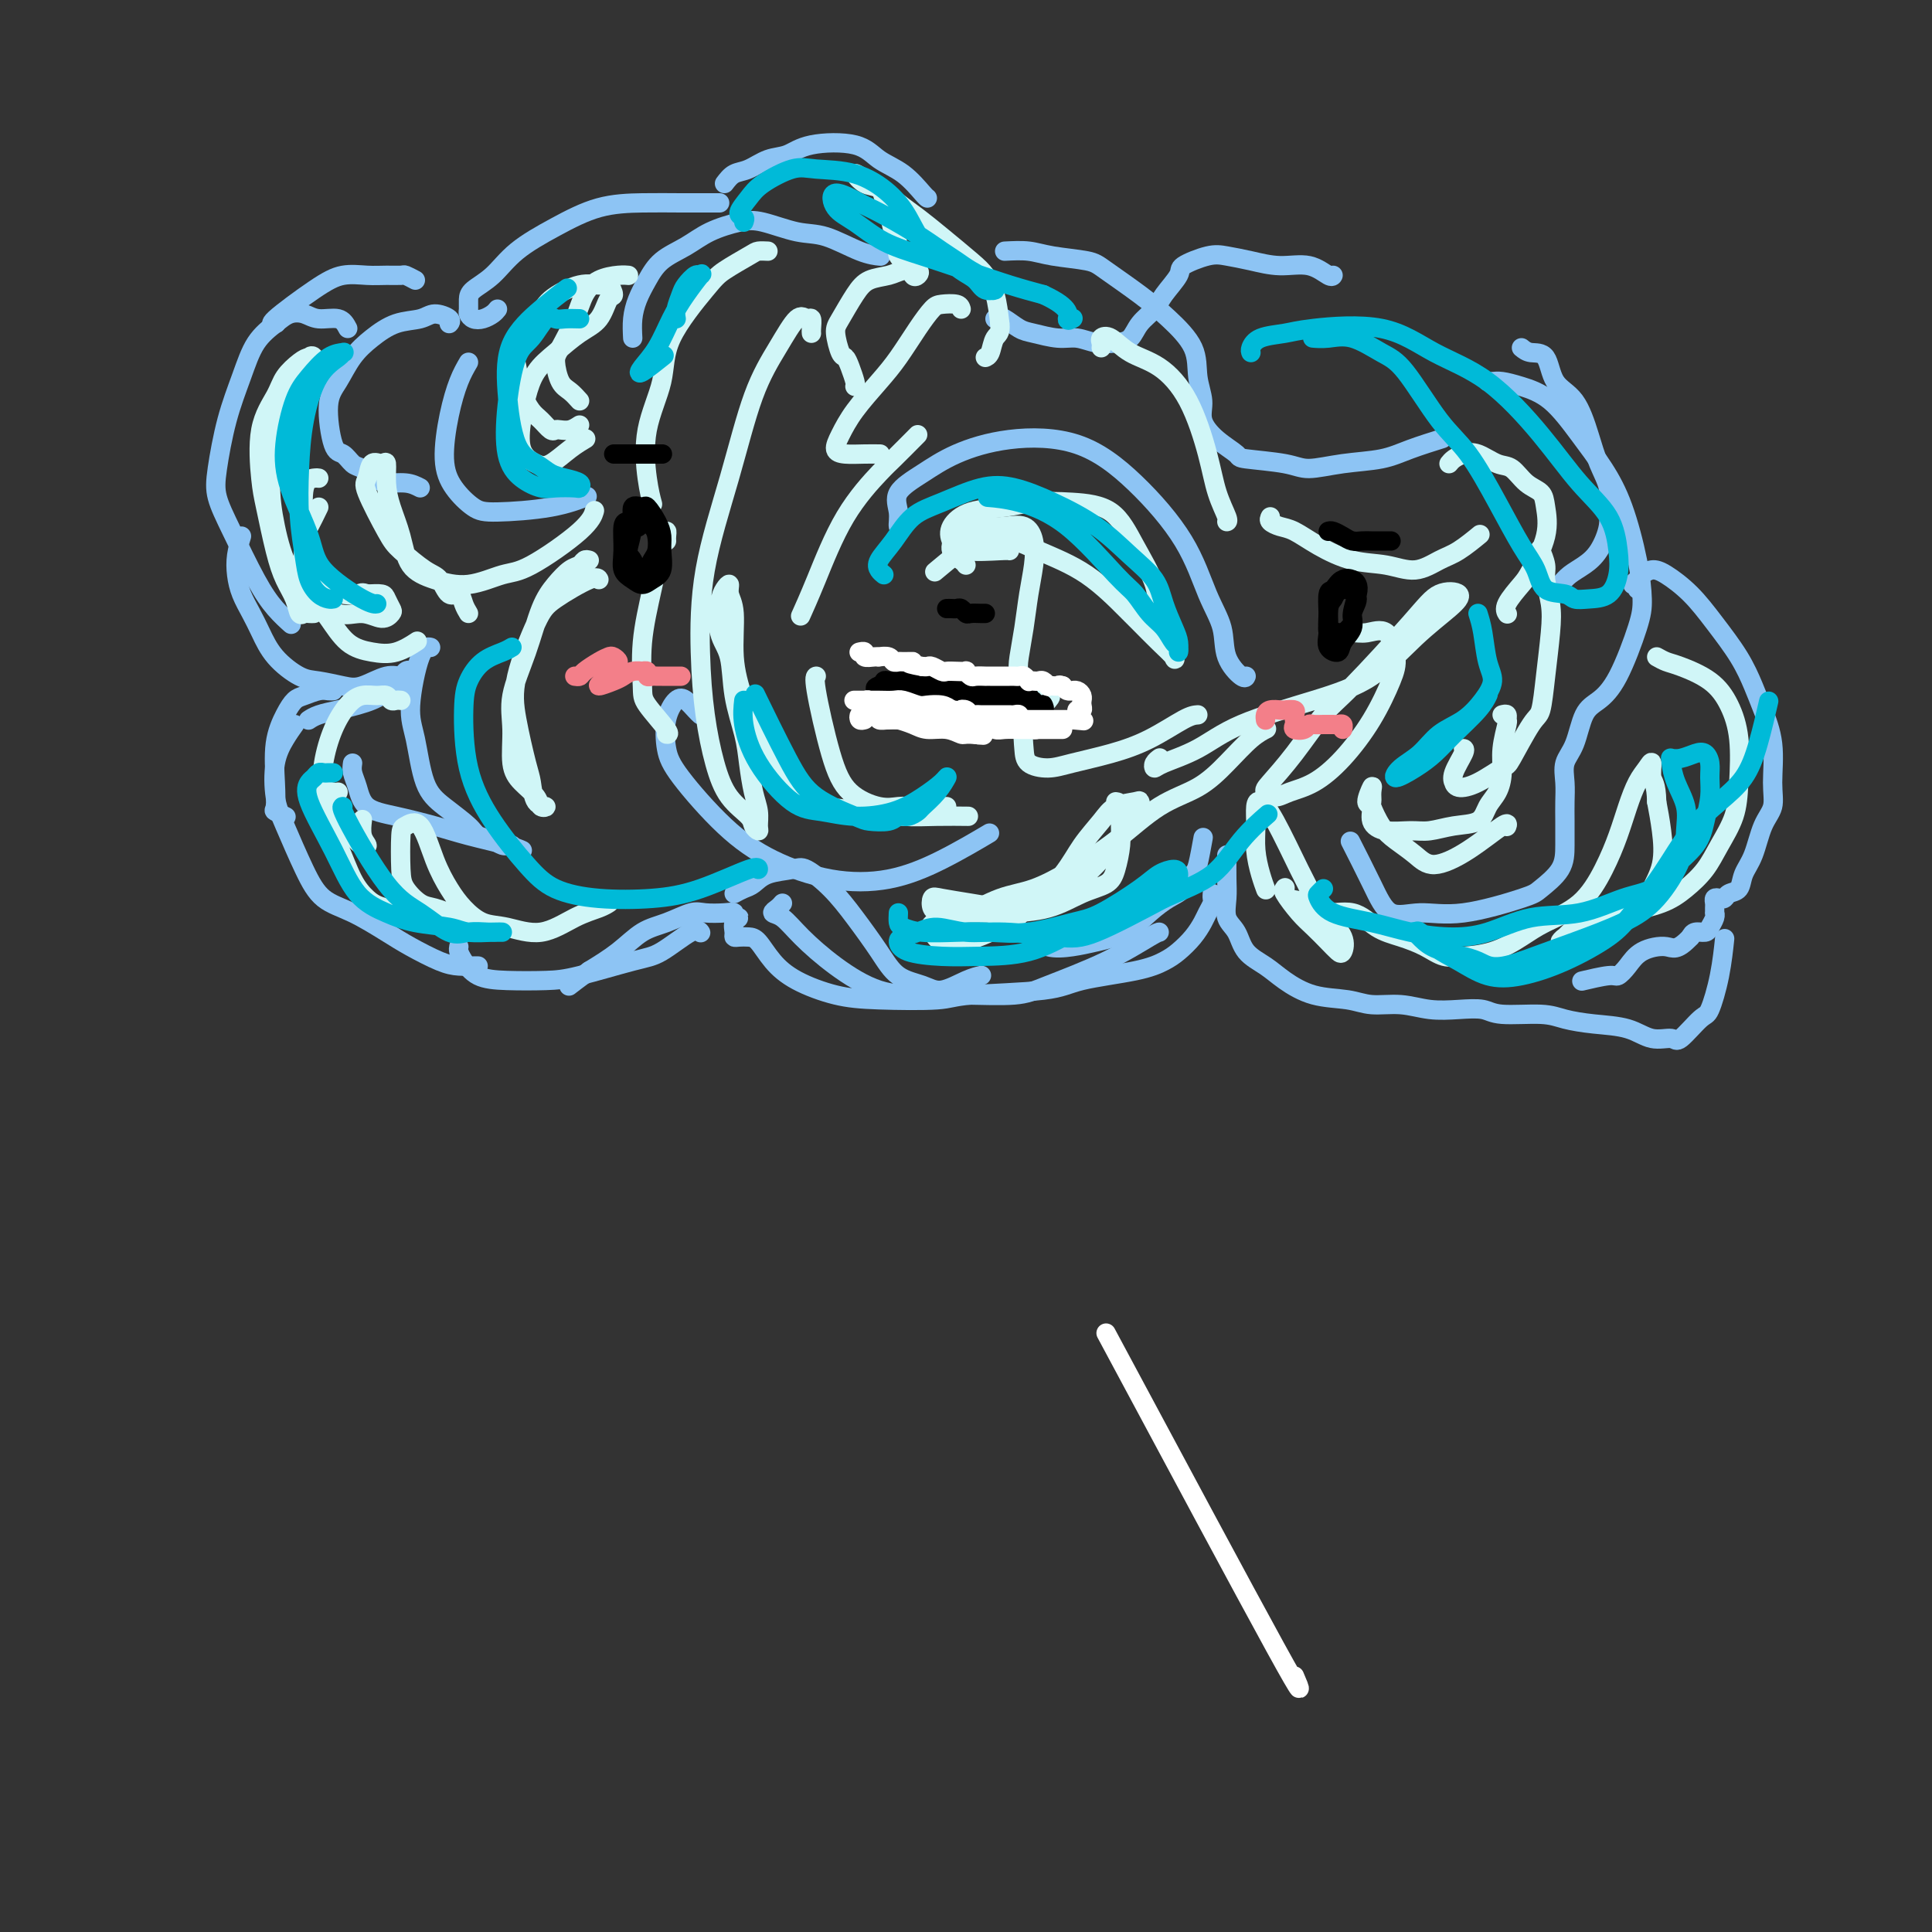 <svg viewBox='0 0 400 400' version='1.1' xmlns='http://www.w3.org/2000/svg' xmlns:xlink='http://www.w3.org/1999/xlink'><rect x="0" y="0" width="400" height="400" fill="#333333" stroke="none"/><g fill='none' stroke='#8DC4F4' stroke-width='4' stroke-linecap='round' stroke-linejoin='round'><path d='M86,58c-0.799,-0.424 -1.598,-0.847 -2,-1c-0.402,-0.153 -0.406,-0.035 -1,0c-0.594,0.035 -1.779,-0.011 -3,0c-1.221,0.011 -2.477,0.080 -4,0c-1.523,-0.080 -3.311,-0.309 -5,0c-1.689,0.309 -3.277,1.155 -6,3c-2.723,1.845 -6.579,4.689 -8,6c-1.421,1.311 -0.406,1.089 0,1c0.406,-0.089 0.203,-0.044 0,0'/><path d='M72,68c-0.464,-0.873 -0.927,-1.746 -2,-2c-1.073,-0.254 -2.755,0.110 -4,0c-1.245,-0.110 -2.051,-0.693 -3,-1c-0.949,-0.307 -2.039,-0.338 -3,0c-0.961,0.338 -1.791,1.044 -3,2c-1.209,0.956 -2.795,2.161 -4,4c-1.205,1.839 -2.029,4.310 -3,7c-0.971,2.690 -2.091,5.597 -3,9c-0.909,3.403 -1.608,7.302 -2,10c-0.392,2.698 -0.476,4.194 0,6c0.476,1.806 1.511,3.920 3,7c1.489,3.080 3.430,7.124 5,10c1.570,2.876 2.769,4.582 4,6c1.231,1.418 2.495,2.548 3,3c0.505,0.452 0.253,0.226 0,0'/><path d='M50,111c-0.405,1.333 -0.811,2.666 -1,4c-0.189,1.334 -0.163,2.670 0,4c0.163,1.330 0.462,2.654 1,4c0.538,1.346 1.314,2.714 2,4c0.686,1.286 1.282,2.491 2,4c0.718,1.509 1.558,3.320 3,5c1.442,1.680 3.484,3.227 5,4c1.516,0.773 2.504,0.772 4,1c1.496,0.228 3.500,0.685 5,1c1.500,0.315 2.498,0.490 4,0c1.502,-0.490 3.510,-1.644 5,-2c1.490,-0.356 2.463,0.085 3,0c0.537,-0.085 0.638,-0.695 1,-1c0.362,-0.305 0.985,-0.303 1,0c0.015,0.303 -0.576,0.907 -1,1c-0.424,0.093 -0.679,-0.326 -1,0c-0.321,0.326 -0.707,1.397 -1,2c-0.293,0.603 -0.493,0.739 -1,1c-0.507,0.261 -1.322,0.647 -2,1c-0.678,0.353 -1.219,0.673 -2,1c-0.781,0.327 -1.803,0.662 -3,1c-1.197,0.338 -2.568,0.678 -4,1c-1.432,0.322 -2.924,0.625 -4,1c-1.076,0.375 -1.736,0.821 -2,1c-0.264,0.179 -0.132,0.089 0,0'/><path d='M69,143c-0.274,0.026 -0.548,0.053 -1,0c-0.452,-0.053 -1.081,-0.184 -2,0c-0.919,0.184 -2.127,0.684 -3,1c-0.873,0.316 -1.410,0.449 -2,1c-0.590,0.551 -1.232,1.520 -2,3c-0.768,1.480 -1.663,3.472 -2,6c-0.337,2.528 -0.118,5.592 0,8c0.118,2.408 0.135,4.161 0,5c-0.135,0.839 -0.421,0.764 0,1c0.421,0.236 1.549,0.782 2,1c0.451,0.218 0.226,0.109 0,0'/><path d='M61,150c-0.628,0.882 -1.256,1.764 -2,3c-0.744,1.236 -1.604,2.828 -2,5c-0.396,2.172 -0.328,4.926 0,7c0.328,2.074 0.916,3.469 2,6c1.084,2.531 2.665,6.200 4,9c1.335,2.800 2.426,4.732 4,6c1.574,1.268 3.632,1.870 6,3c2.368,1.130 5.048,2.786 7,4c1.952,1.214 3.178,1.986 5,3c1.822,1.014 4.240,2.272 6,3c1.760,0.728 2.864,0.927 4,1c1.136,0.073 2.306,0.020 3,0c0.694,-0.020 0.913,-0.006 1,0c0.087,0.006 0.044,0.003 0,0'/><path d='M95,196c-0.056,0.279 -0.112,0.558 0,1c0.112,0.442 0.393,1.046 1,2c0.607,0.954 1.541,2.259 3,3c1.459,0.741 3.444,0.917 6,1c2.556,0.083 5.682,0.074 8,0c2.318,-0.074 3.826,-0.212 7,-1c3.174,-0.788 8.013,-2.225 11,-3c2.987,-0.775 4.120,-0.888 6,-2c1.880,-1.112 4.506,-3.222 6,-4c1.494,-0.778 1.855,-0.222 2,0c0.145,0.222 0.072,0.111 0,0'/><path d='M152,185c0.673,-0.364 1.347,-0.727 2,-1c0.653,-0.273 1.286,-0.455 2,-1c0.714,-0.545 1.509,-1.454 3,-2c1.491,-0.546 3.680,-0.731 5,-1c1.320,-0.269 1.772,-0.623 3,0c1.228,0.623 3.231,2.222 5,4c1.769,1.778 3.304,3.736 5,6c1.696,2.264 3.552,4.835 5,7c1.448,2.165 2.486,3.925 4,5c1.514,1.075 3.502,1.465 5,2c1.498,0.535 2.505,1.216 4,1c1.495,-0.216 3.480,-1.327 5,-2c1.520,-0.673 2.577,-0.906 3,-1c0.423,-0.094 0.211,-0.047 0,0'/><path d='M209,192c0.223,-0.117 0.445,-0.234 1,0c0.555,0.234 1.442,0.820 2,1c0.558,0.180 0.787,-0.045 1,0c0.213,0.045 0.412,0.362 1,1c0.588,0.638 1.567,1.598 3,2c1.433,0.402 3.321,0.245 5,0c1.679,-0.245 3.149,-0.578 5,-1c1.851,-0.422 4.082,-0.933 6,-2c1.918,-1.067 3.522,-2.691 5,-4c1.478,-1.309 2.831,-2.303 4,-3c1.169,-0.697 2.156,-1.098 3,-2c0.844,-0.902 1.546,-2.304 2,-3c0.454,-0.696 0.661,-0.688 1,-2c0.339,-1.312 0.811,-3.946 1,-5c0.189,-1.054 0.094,-0.527 0,0'/><path d='M103,64c-0.249,0.316 -0.497,0.633 -1,1c-0.503,0.367 -1.259,0.786 -2,1c-0.741,0.214 -1.466,0.224 -2,0c-0.534,-0.224 -0.878,-0.680 -1,-1c-0.122,-0.320 -0.024,-0.503 0,-1c0.024,-0.497 -0.027,-1.307 0,-2c0.027,-0.693 0.131,-1.268 1,-2c0.869,-0.732 2.501,-1.622 4,-3c1.499,-1.378 2.864,-3.245 5,-5c2.136,-1.755 5.044,-3.398 8,-5c2.956,-1.602 5.958,-3.161 9,-4c3.042,-0.839 6.122,-0.957 9,-1c2.878,-0.043 5.555,-0.012 8,0c2.445,0.012 4.658,0.003 6,0c1.342,-0.003 1.812,-0.001 2,0c0.188,0.001 0.094,0.000 0,0'/><path d='M150,38c0.601,-0.789 1.201,-1.577 2,-2c0.799,-0.423 1.795,-0.480 3,-1c1.205,-0.520 2.617,-1.503 4,-2c1.383,-0.497 2.736,-0.508 4,-1c1.264,-0.492 2.440,-1.467 5,-2c2.560,-0.533 6.504,-0.626 9,0c2.496,0.626 3.545,1.972 5,3c1.455,1.028 3.318,1.740 5,3c1.682,1.260 3.184,3.070 4,4c0.816,0.930 0.948,0.980 1,1c0.052,0.020 0.026,0.010 0,0'/><path d='M206,66c0.385,0.055 0.770,0.110 1,0c0.230,-0.110 0.304,-0.384 1,0c0.696,0.384 2.012,1.427 3,2c0.988,0.573 1.646,0.676 3,1c1.354,0.324 3.402,0.870 5,1c1.598,0.130 2.745,-0.156 4,0c1.255,0.156 2.620,0.754 4,1c1.380,0.246 2.777,0.139 4,0c1.223,-0.139 2.273,-0.310 3,-1c0.727,-0.690 1.133,-1.900 2,-3c0.867,-1.100 2.196,-2.092 3,-3c0.804,-0.908 1.085,-1.732 2,-3c0.915,-1.268 2.466,-2.978 3,-4c0.534,-1.022 0.052,-1.355 1,-2c0.948,-0.645 3.327,-1.600 5,-2c1.673,-0.400 2.641,-0.243 4,0c1.359,0.243 3.110,0.573 5,1c1.890,0.427 3.918,0.951 6,1c2.082,0.049 4.218,-0.379 6,0c1.782,0.379 3.211,1.564 4,2c0.789,0.436 0.940,0.125 1,0c0.060,-0.125 0.030,-0.062 0,0'/><path d='M315,72c0.539,0.441 1.079,0.882 2,1c0.921,0.118 2.224,-0.087 3,1c0.776,1.087 1.025,3.466 2,5c0.975,1.534 2.678,2.223 4,4c1.322,1.777 2.265,4.641 3,7c0.735,2.359 1.264,4.214 2,6c0.736,1.786 1.681,3.504 2,5c0.319,1.496 0.013,2.771 0,4c-0.013,1.229 0.268,2.412 0,4c-0.268,1.588 -1.084,3.582 -2,5c-0.916,1.418 -1.930,2.261 -3,3c-1.070,0.739 -2.194,1.373 -3,2c-0.806,0.627 -1.294,1.246 -2,2c-0.706,0.754 -1.630,1.644 -2,2c-0.370,0.356 -0.185,0.178 0,0'/><path d='M254,177c0.004,0.063 0.007,0.126 0,1c-0.007,0.874 -0.026,2.558 0,4c0.026,1.442 0.096,2.640 0,4c-0.096,1.360 -0.359,2.881 0,4c0.359,1.119 1.338,1.838 2,3c0.662,1.162 1.005,2.769 2,4c0.995,1.231 2.641,2.085 4,3c1.359,0.915 2.431,1.890 4,3c1.569,1.110 3.636,2.354 6,3c2.364,0.646 5.026,0.695 7,1c1.974,0.305 3.260,0.865 5,1c1.740,0.135 3.935,-0.156 6,0c2.065,0.156 4.002,0.759 6,1c1.998,0.241 4.059,0.120 6,0c1.941,-0.120 3.762,-0.239 5,0c1.238,0.239 1.891,0.836 4,1c2.109,0.164 5.673,-0.106 8,0c2.327,0.106 3.419,0.588 5,1c1.581,0.412 3.653,0.755 6,1c2.347,0.245 4.968,0.391 7,1c2.032,0.609 3.475,1.681 5,2c1.525,0.319 3.133,-0.116 4,0c0.867,0.116 0.992,0.783 2,0c1.008,-0.783 2.897,-3.016 4,-4c1.103,-0.984 1.419,-0.717 2,-2c0.581,-1.283 1.426,-4.115 2,-7c0.574,-2.885 0.878,-5.824 1,-7c0.122,-1.176 0.061,-0.588 0,0'/><path d='M339,122c0.139,-0.447 0.277,-0.894 0,-1c-0.277,-0.106 -0.971,0.130 -1,0c-0.029,-0.130 0.606,-0.627 1,-1c0.394,-0.373 0.547,-0.623 1,-1c0.453,-0.377 1.206,-0.882 2,-1c0.794,-0.118 1.630,0.152 3,1c1.370,0.848 3.272,2.276 5,4c1.728,1.724 3.280,3.746 5,6c1.720,2.254 3.609,4.742 5,7c1.391,2.258 2.283,4.288 3,6c0.717,1.712 1.258,3.106 2,5c0.742,1.894 1.685,4.288 2,7c0.315,2.712 0.000,5.740 0,8c-0.000,2.260 0.313,3.751 0,5c-0.313,1.249 -1.254,2.257 -2,4c-0.746,1.743 -1.299,4.222 -2,6c-0.701,1.778 -1.550,2.855 -2,4c-0.450,1.145 -0.503,2.359 -1,3c-0.497,0.641 -1.440,0.711 -2,1c-0.560,0.289 -0.739,0.798 -1,1c-0.261,0.202 -0.606,0.096 -1,0c-0.394,-0.096 -0.838,-0.184 -1,0c-0.162,0.184 -0.043,0.640 0,1c0.043,0.360 0.008,0.625 0,1c-0.008,0.375 0.010,0.861 0,1c-0.010,0.139 -0.048,-0.069 0,0c0.048,0.069 0.181,0.413 0,1c-0.181,0.587 -0.677,1.415 -1,2c-0.323,0.585 -0.471,0.927 -1,1c-0.529,0.073 -1.437,-0.122 -2,0c-0.563,0.122 -0.782,0.561 -1,1'/><path d='M350,194c-2.881,3.062 -3.583,2.217 -5,2c-1.417,-0.217 -3.547,0.194 -5,1c-1.453,0.806 -2.228,2.006 -3,3c-0.772,0.994 -1.541,1.783 -2,2c-0.459,0.217 -0.608,-0.138 -2,0c-1.392,0.138 -4.029,0.768 -5,1c-0.971,0.232 -0.278,0.066 0,0c0.278,-0.066 0.139,-0.033 0,0'/><path d='M162,187c-0.270,0.318 -0.540,0.635 -1,1c-0.460,0.365 -1.109,0.777 -1,1c0.109,0.223 0.977,0.256 2,1c1.023,0.744 2.201,2.199 4,4c1.799,1.801 4.221,3.948 7,6c2.779,2.052 5.917,4.010 9,5c3.083,0.990 6.113,1.011 9,1c2.887,-0.011 5.631,-0.056 9,0c3.369,0.056 7.362,0.211 10,0c2.638,-0.211 3.922,-0.789 7,-2c3.078,-1.211 7.949,-3.057 12,-5c4.051,-1.943 7.283,-3.985 9,-5c1.717,-1.015 1.919,-1.004 2,-1c0.081,0.004 0.040,0.002 0,0'/><path d='M251,185c-0.025,0.359 -0.050,0.718 0,1c0.050,0.282 0.176,0.488 0,1c-0.176,0.512 -0.654,1.330 -1,2c-0.346,0.670 -0.561,1.191 -1,2c-0.439,0.809 -1.104,1.907 -2,3c-0.896,1.093 -2.024,2.180 -3,3c-0.976,0.820 -1.798,1.371 -3,2c-1.202,0.629 -2.782,1.335 -6,2c-3.218,0.665 -8.073,1.289 -11,2c-2.927,0.711 -3.924,1.510 -8,2c-4.076,0.490 -11.230,0.673 -15,1c-3.770,0.327 -4.157,0.798 -7,1c-2.843,0.202 -8.141,0.135 -12,0c-3.859,-0.135 -6.280,-0.337 -9,-1c-2.720,-0.663 -5.741,-1.785 -8,-3c-2.259,-1.215 -3.758,-2.521 -5,-4c-1.242,-1.479 -2.227,-3.130 -3,-4c-0.773,-0.870 -1.333,-0.957 -2,-1c-0.667,-0.043 -1.442,-0.040 -2,0c-0.558,0.040 -0.900,0.117 -1,0c-0.100,-0.117 0.041,-0.427 0,-1c-0.041,-0.573 -0.264,-1.407 0,-2c0.264,-0.593 1.014,-0.943 1,-1c-0.014,-0.057 -0.792,0.179 -1,0c-0.208,-0.179 0.154,-0.774 0,-1c-0.154,-0.226 -0.823,-0.084 -2,0c-1.177,0.084 -2.862,0.111 -4,0c-1.138,-0.111 -1.730,-0.361 -3,0c-1.270,0.361 -3.217,1.334 -5,2c-1.783,0.666 -3.403,1.025 -5,2c-1.597,0.975 -3.171,2.564 -5,4c-1.829,1.436 -3.915,2.718 -6,4'/><path d='M122,201c-2.600,1.911 -3.600,2.689 -4,3c-0.400,0.311 -0.200,0.156 0,0'/><path d='M73,158c-0.087,0.614 -0.174,1.228 0,2c0.174,0.772 0.608,1.701 1,3c0.392,1.299 0.741,2.967 2,4c1.259,1.033 3.427,1.429 6,2c2.573,0.571 5.551,1.316 8,2c2.449,0.684 4.368,1.307 7,2c2.632,0.693 5.978,1.456 8,2c2.022,0.544 2.721,0.870 3,1c0.279,0.130 0.140,0.065 0,0'/><path d='M106,175c-0.702,0.092 -1.405,0.184 -2,0c-0.595,-0.184 -1.083,-0.645 -2,-1c-0.917,-0.355 -2.262,-0.604 -3,-1c-0.738,-0.396 -0.868,-0.938 -2,-2c-1.132,-1.062 -3.264,-2.642 -5,-4c-1.736,-1.358 -3.074,-2.493 -4,-5c-0.926,-2.507 -1.439,-6.384 -2,-9c-0.561,-2.616 -1.171,-3.969 -1,-7c0.171,-3.031 1.123,-7.739 2,-10c0.877,-2.261 1.679,-2.075 2,-2c0.321,0.075 0.160,0.037 0,0'/><path d='M87,101c-0.855,-0.438 -1.709,-0.876 -3,-1c-1.291,-0.124 -3.017,0.064 -4,0c-0.983,-0.064 -1.222,-0.382 -2,-1c-0.778,-0.618 -2.094,-1.537 -3,-2c-0.906,-0.463 -1.400,-0.471 -2,-1c-0.600,-0.529 -1.305,-1.579 -2,-2c-0.695,-0.421 -1.380,-0.212 -2,-2c-0.620,-1.788 -1.175,-5.572 -1,-8c0.175,-2.428 1.079,-3.501 2,-5c0.921,-1.499 1.859,-3.425 3,-5c1.141,-1.575 2.485,-2.797 4,-4c1.515,-1.203 3.201,-2.385 5,-3c1.799,-0.615 3.711,-0.662 5,-1c1.289,-0.338 1.954,-0.967 3,-1c1.046,-0.033 2.474,0.530 3,1c0.526,0.470 0.150,0.849 0,1c-0.150,0.151 -0.075,0.076 0,0'/><path d='M97,75c-0.658,1.130 -1.316,2.260 -2,4c-0.684,1.740 -1.393,4.088 -2,7c-0.607,2.912 -1.113,6.386 -1,9c0.113,2.614 0.844,4.367 2,6c1.156,1.633 2.738,3.145 4,4c1.262,0.855 2.204,1.054 5,1c2.796,-0.054 7.445,-0.361 11,-1c3.555,-0.639 6.016,-1.611 7,-2c0.984,-0.389 0.492,-0.194 0,0'/><path d='M131,70c-0.068,-1.332 -0.136,-2.663 0,-4c0.136,-1.337 0.477,-2.679 1,-4c0.523,-1.321 1.227,-2.620 2,-4c0.773,-1.380 1.614,-2.841 3,-4c1.386,-1.159 3.318,-2.016 5,-3c1.682,-0.984 3.115,-2.095 5,-3c1.885,-0.905 4.222,-1.605 6,-2c1.778,-0.395 2.995,-0.484 5,0c2.005,0.484 4.797,1.541 7,2c2.203,0.459 3.817,0.319 6,1c2.183,0.681 4.934,2.183 7,3c2.066,0.817 3.447,0.948 4,1c0.553,0.052 0.276,0.026 0,0'/><path d='M208,52c1.739,-0.090 3.479,-0.181 5,0c1.521,0.181 2.824,0.633 5,1c2.176,0.367 5.224,0.648 7,1c1.776,0.352 2.278,0.774 4,2c1.722,1.226 4.662,3.254 7,5c2.338,1.746 4.075,3.208 6,5c1.925,1.792 4.040,3.914 5,6c0.960,2.086 0.766,4.135 1,6c0.234,1.865 0.897,3.547 1,5c0.103,1.453 -0.352,2.679 0,4c0.352,1.321 1.512,2.737 3,4c1.488,1.263 3.304,2.374 4,3c0.696,0.626 0.271,0.768 2,1c1.729,0.232 5.611,0.554 8,1c2.389,0.446 3.286,1.016 5,1c1.714,-0.016 4.247,-0.618 7,-1c2.753,-0.382 5.728,-0.546 8,-1c2.272,-0.454 3.843,-1.199 6,-2c2.157,-0.801 4.902,-1.657 6,-2c1.098,-0.343 0.549,-0.171 0,0'/><path d='M308,79c0.279,0.018 0.559,0.036 1,0c0.441,-0.036 1.044,-0.126 2,0c0.956,0.126 2.265,0.468 4,1c1.735,0.532 3.897,1.255 6,3c2.103,1.745 4.147,4.511 6,7c1.853,2.489 3.515,4.701 5,7c1.485,2.299 2.792,4.684 4,8c1.208,3.316 2.315,7.564 3,11c0.685,3.436 0.948,6.062 1,8c0.052,1.938 -0.107,3.190 -1,6c-0.893,2.810 -2.520,7.178 -4,10c-1.480,2.822 -2.813,4.099 -4,5c-1.187,0.901 -2.227,1.427 -3,3c-0.773,1.573 -1.279,4.194 -2,6c-0.721,1.806 -1.657,2.796 -2,4c-0.343,1.204 -0.092,2.621 0,4c0.092,1.379 0.025,2.719 0,4c-0.025,1.281 -0.008,2.501 0,4c0.008,1.499 0.007,3.275 0,5c-0.007,1.725 -0.019,3.400 -1,5c-0.981,1.600 -2.930,3.126 -4,4c-1.070,0.874 -1.261,1.095 -4,2c-2.739,0.905 -8.027,2.493 -12,3c-3.973,0.507 -6.631,-0.069 -9,0c-2.369,0.069 -4.449,0.781 -6,0c-1.551,-0.781 -2.571,-3.057 -4,-6c-1.429,-2.943 -3.265,-6.555 -4,-8c-0.735,-1.445 -0.367,-0.722 0,0'/><path d='M145,148c-0.241,-0.218 -0.482,-0.436 -1,-1c-0.518,-0.564 -1.311,-1.475 -2,-2c-0.689,-0.525 -1.272,-0.663 -2,0c-0.728,0.663 -1.600,2.126 -2,4c-0.400,1.874 -0.328,4.159 0,6c0.328,1.841 0.912,3.238 3,6c2.088,2.762 5.681,6.888 9,10c3.319,3.112 6.365,5.211 10,7c3.635,1.789 7.858,3.267 12,4c4.142,0.733 8.203,0.722 12,0c3.797,-0.722 7.330,-2.156 11,-4c3.670,-1.844 7.477,-4.098 9,-5c1.523,-0.902 0.761,-0.451 0,0'/><path d='M187,109c-0.453,0.244 -0.905,0.488 -1,0c-0.095,-0.488 0.169,-1.707 0,-3c-0.169,-1.293 -0.770,-2.660 0,-4c0.770,-1.340 2.911,-2.654 5,-4c2.089,-1.346 4.127,-2.725 7,-4c2.873,-1.275 6.582,-2.447 11,-3c4.418,-0.553 9.545,-0.488 14,1c4.455,1.488 8.238,4.400 12,8c3.762,3.600 7.502,7.890 10,12c2.498,4.110 3.755,8.040 5,11c1.245,2.960 2.477,4.951 3,7c0.523,2.049 0.336,4.158 1,6c0.664,1.842 2.179,3.419 3,4c0.821,0.581 0.949,0.166 1,0c0.051,-0.166 0.026,-0.083 0,0'/></g>
<g fill='none' stroke='#D0F6F7' stroke-width='4' stroke-linecap='round' stroke-linejoin='round'><path d='M65,127c-0.335,0.018 -0.670,0.036 -1,0c-0.330,-0.036 -0.654,-0.126 -1,0c-0.346,0.126 -0.712,0.466 -1,0c-0.288,-0.466 -0.497,-1.739 -1,-3c-0.503,-1.261 -1.300,-2.509 -2,-4c-0.700,-1.491 -1.302,-3.224 -2,-6c-0.698,-2.776 -1.492,-6.595 -2,-9c-0.508,-2.405 -0.729,-3.397 -1,-6c-0.271,-2.603 -0.592,-6.817 0,-10c0.592,-3.183 2.096,-5.335 3,-7c0.904,-1.665 1.206,-2.841 2,-4c0.794,-1.159 2.078,-2.299 3,-3c0.922,-0.701 1.481,-0.964 2,-1c0.519,-0.036 0.998,0.153 1,0c0.002,-0.153 -0.473,-0.648 -1,0c-0.527,0.648 -1.106,2.441 -2,4c-0.894,1.559 -2.103,2.885 -3,5c-0.897,2.115 -1.483,5.019 -2,8c-0.517,2.981 -0.965,6.040 -1,9c-0.035,2.960 0.342,5.821 1,9c0.658,3.179 1.597,6.674 3,9c1.403,2.326 3.269,3.482 5,5c1.731,1.518 3.326,3.400 5,4c1.674,0.600 3.426,-0.080 5,0c1.574,0.080 2.970,0.922 4,1c1.030,0.078 1.693,-0.606 2,-1c0.307,-0.394 0.258,-0.497 0,-1c-0.258,-0.503 -0.723,-1.405 -1,-2c-0.277,-0.595 -0.365,-0.884 -1,-1c-0.635,-0.116 -1.818,-0.058 -3,0'/><path d='M76,123c-1.066,-0.479 -1.231,-0.176 -2,0c-0.769,0.176 -2.143,0.224 -3,0c-0.857,-0.224 -1.198,-0.722 -2,-1c-0.802,-0.278 -2.065,-0.337 -3,-1c-0.935,-0.663 -1.543,-1.929 -2,-4c-0.457,-2.071 -0.763,-4.947 -1,-8c-0.237,-3.053 -0.404,-6.282 0,-8c0.404,-1.718 1.378,-1.924 2,-2c0.622,-0.076 0.892,-0.022 1,0c0.108,0.022 0.054,0.011 0,0'/><path d='M66,105c-0.743,1.529 -1.487,3.057 -2,4c-0.513,0.943 -0.796,1.299 -1,3c-0.204,1.701 -0.331,4.746 0,7c0.331,2.254 1.119,3.716 2,5c0.881,1.284 1.855,2.389 3,4c1.145,1.611 2.462,3.727 4,5c1.538,1.273 3.299,1.702 5,2c1.701,0.298 3.343,0.465 5,0c1.657,-0.465 3.331,-1.561 4,-2c0.669,-0.439 0.335,-0.219 0,0'/><path d='M83,145c-0.329,-0.031 -0.657,-0.062 -1,0c-0.343,0.062 -0.699,0.217 -1,0c-0.301,-0.217 -0.545,-0.805 -1,-1c-0.455,-0.195 -1.120,0.004 -2,0c-0.880,-0.004 -1.975,-0.209 -3,0c-1.025,0.209 -1.982,0.833 -3,2c-1.018,1.167 -2.099,2.877 -3,5c-0.901,2.123 -1.623,4.659 -2,7c-0.377,2.341 -0.410,4.487 0,6c0.410,1.513 1.263,2.393 2,3c0.737,0.607 1.356,0.943 2,2c0.644,1.057 1.311,2.836 2,4c0.689,1.164 1.400,1.712 2,2c0.600,0.288 1.089,0.314 1,0c-0.089,-0.314 -0.755,-0.969 -1,-2c-0.245,-1.031 -0.070,-2.437 0,-3c0.070,-0.563 0.035,-0.281 0,0'/><path d='M70,164c-0.229,0.046 -0.459,0.092 -1,0c-0.541,-0.092 -1.394,-0.321 -2,0c-0.606,0.321 -0.966,1.192 -1,2c-0.034,0.808 0.259,1.554 1,3c0.741,1.446 1.931,3.591 3,6c1.069,2.409 2.017,5.080 3,7c0.983,1.920 2.001,3.088 3,4c0.999,0.912 1.980,1.569 4,2c2.020,0.431 5.079,0.634 7,1c1.921,0.366 2.704,0.893 4,1c1.296,0.107 3.106,-0.205 4,0c0.894,0.205 0.871,0.927 1,1c0.129,0.073 0.408,-0.504 0,-1c-0.408,-0.496 -1.503,-0.913 -2,-1c-0.497,-0.087 -0.396,0.154 -1,0c-0.604,-0.154 -1.914,-0.703 -3,-1c-1.086,-0.297 -1.950,-0.341 -3,-1c-1.050,-0.659 -2.286,-1.934 -3,-3c-0.714,-1.066 -0.904,-1.925 -1,-4c-0.096,-2.075 -0.097,-5.367 0,-7c0.097,-1.633 0.293,-1.606 1,-2c0.707,-0.394 1.924,-1.209 3,0c1.076,1.209 2.011,4.441 3,7c0.989,2.559 2.033,4.443 3,6c0.967,1.557 1.857,2.786 3,4c1.143,1.214 2.540,2.414 4,3c1.460,0.586 2.983,0.560 5,1c2.017,0.440 4.527,1.347 7,1c2.473,-0.347 4.910,-1.949 7,-3c2.090,-1.051 3.832,-1.552 5,-2c1.168,-0.448 1.762,-0.842 2,-1c0.238,-0.158 0.119,-0.079 0,0'/><path d='M97,127c-0.358,-0.597 -0.715,-1.193 -1,-2c-0.285,-0.807 -0.496,-1.823 -1,-2c-0.504,-0.177 -1.301,0.485 -2,0c-0.699,-0.485 -1.298,-2.116 -2,-3c-0.702,-0.884 -1.505,-1.022 -3,-2c-1.495,-0.978 -3.681,-2.795 -5,-4c-1.319,-1.205 -1.773,-1.796 -3,-4c-1.227,-2.204 -3.229,-6.019 -4,-8c-0.771,-1.981 -0.312,-2.127 0,-3c0.312,-0.873 0.478,-2.472 1,-3c0.522,-0.528 1.400,0.016 2,0c0.600,-0.016 0.921,-0.590 1,0c0.079,0.590 -0.085,2.346 0,4c0.085,1.654 0.417,3.205 1,5c0.583,1.795 1.415,3.833 2,6c0.585,2.167 0.923,4.464 2,6c1.077,1.536 2.894,2.312 5,3c2.106,0.688 4.501,1.287 7,1c2.499,-0.287 5.100,-1.461 7,-2c1.900,-0.539 3.097,-0.443 6,-2c2.903,-1.557 7.512,-4.765 10,-7c2.488,-2.235 2.854,-3.496 3,-4c0.146,-0.504 0.073,-0.252 0,0'/><path d='M120,88c-0.644,0.419 -1.289,0.838 -2,1c-0.711,0.162 -1.489,0.067 -2,0c-0.511,-0.067 -0.757,-0.106 -1,0c-0.243,0.106 -0.485,0.357 -1,0c-0.515,-0.357 -1.305,-1.322 -2,-2c-0.695,-0.678 -1.297,-1.069 -2,-2c-0.703,-0.931 -1.506,-2.401 -2,-4c-0.494,-1.599 -0.677,-3.326 -1,-5c-0.323,-1.674 -0.785,-3.296 0,-5c0.785,-1.704 2.815,-3.492 4,-5c1.185,-1.508 1.523,-2.736 3,-4c1.477,-1.264 4.092,-2.563 6,-3c1.908,-0.437 3.109,-0.013 4,0c0.891,0.013 1.471,-0.384 2,0c0.529,0.384 1.006,1.551 1,2c-0.006,0.449 -0.494,0.180 -1,1c-0.506,0.820 -1.028,2.729 -2,4c-0.972,1.271 -2.393,1.906 -4,3c-1.607,1.094 -3.400,2.649 -5,4c-1.600,1.351 -3.008,2.498 -4,4c-0.992,1.502 -1.568,3.357 -2,5c-0.432,1.643 -0.720,3.072 -1,5c-0.280,1.928 -0.551,4.355 0,6c0.551,1.645 1.924,2.507 3,3c1.076,0.493 1.855,0.617 3,0c1.145,-0.617 2.654,-1.974 4,-3c1.346,-1.026 2.527,-1.722 3,-2c0.473,-0.278 0.236,-0.139 0,0'/><path d='M120,83c-0.652,-0.726 -1.303,-1.453 -2,-2c-0.697,-0.547 -1.439,-0.915 -2,-2c-0.561,-1.085 -0.941,-2.886 -1,-4c-0.059,-1.114 0.204,-1.542 1,-3c0.796,-1.458 2.126,-3.946 3,-6c0.874,-2.054 1.292,-3.675 2,-5c0.708,-1.325 1.705,-2.355 3,-3c1.295,-0.645 2.887,-0.904 4,-1c1.113,-0.096 1.747,-0.027 2,0c0.253,0.027 0.127,0.014 0,0'/><path d='M159,52c-0.753,-0.037 -1.505,-0.074 -2,0c-0.495,0.074 -0.732,0.259 -2,1c-1.268,0.741 -3.566,2.038 -5,3c-1.434,0.962 -2.003,1.589 -4,4c-1.997,2.411 -5.421,6.604 -7,10c-1.579,3.396 -1.313,5.993 -2,9c-0.687,3.007 -2.329,6.425 -3,10c-0.671,3.575 -0.373,7.309 0,10c0.373,2.691 0.821,4.340 1,5c0.179,0.660 0.090,0.330 0,0'/><path d='M122,116c-0.351,-0.100 -0.702,-0.201 -1,0c-0.298,0.201 -0.543,0.703 -1,1c-0.457,0.297 -1.125,0.388 -2,1c-0.875,0.612 -1.957,1.746 -3,3c-1.043,1.254 -2.046,2.628 -3,5c-0.954,2.372 -1.859,5.740 -3,9c-1.141,3.260 -2.519,6.410 -3,9c-0.481,2.590 -0.064,4.621 0,7c0.064,2.379 -0.226,5.107 0,7c0.226,1.893 0.968,2.952 2,4c1.032,1.048 2.354,2.086 3,3c0.646,0.914 0.616,1.705 1,2c0.384,0.295 1.182,0.094 1,0c-0.182,-0.094 -1.345,-0.080 -2,-1c-0.655,-0.920 -0.804,-2.774 -1,-4c-0.196,-1.226 -0.440,-1.824 -1,-4c-0.560,-2.176 -1.436,-5.929 -2,-9c-0.564,-3.071 -0.817,-5.460 0,-9c0.817,-3.540 2.702,-8.230 4,-11c1.298,-2.770 2.008,-3.619 4,-5c1.992,-1.381 5.267,-3.295 7,-4c1.733,-0.705 1.924,-0.201 2,0c0.076,0.201 0.038,0.101 0,0'/><path d='M138,112c-0.018,-0.272 -0.037,-0.545 0,-1c0.037,-0.455 0.129,-1.093 0,-1c-0.129,0.093 -0.480,0.917 -1,3c-0.520,2.083 -1.210,5.423 -2,9c-0.790,3.577 -1.679,7.389 -2,11c-0.321,3.611 -0.072,7.020 0,9c0.072,1.980 -0.032,2.531 1,4c1.032,1.469 3.201,3.857 4,5c0.799,1.143 0.228,1.041 0,1c-0.228,-0.041 -0.114,-0.020 0,0'/><path d='M168,69c-0.020,-0.187 -0.041,-0.374 0,-1c0.041,-0.626 0.143,-1.692 0,-2c-0.143,-0.308 -0.532,0.141 -1,0c-0.468,-0.141 -1.015,-0.871 -2,0c-0.985,0.871 -2.408,3.343 -4,6c-1.592,2.657 -3.352,5.498 -5,10c-1.648,4.502 -3.182,10.666 -5,17c-1.818,6.334 -3.919,12.837 -5,19c-1.081,6.163 -1.141,11.987 -1,17c0.141,5.013 0.481,9.216 1,13c0.519,3.784 1.215,7.147 2,10c0.785,2.853 1.660,5.194 3,7c1.340,1.806 3.144,3.078 4,4c0.856,0.922 0.762,1.494 1,2c0.238,0.506 0.807,0.944 1,1c0.193,0.056 0.011,-0.271 0,-1c-0.011,-0.729 0.148,-1.861 0,-3c-0.148,-1.139 -0.602,-2.286 -1,-4c-0.398,-1.714 -0.741,-3.996 -1,-6c-0.259,-2.004 -0.434,-3.730 -1,-6c-0.566,-2.270 -1.522,-5.084 -2,-8c-0.478,-2.916 -0.478,-5.935 -1,-8c-0.522,-2.065 -1.567,-3.175 -2,-5c-0.433,-1.825 -0.256,-4.366 0,-6c0.256,-1.634 0.589,-2.362 1,-3c0.411,-0.638 0.899,-1.186 1,-1c0.101,0.186 -0.187,1.107 0,2c0.187,0.893 0.848,1.759 1,4c0.152,2.241 -0.207,5.859 0,9c0.207,3.141 0.979,5.807 2,9c1.021,3.193 2.292,6.912 4,10c1.708,3.088 3.854,5.544 6,8'/><path d='M164,163c2.466,3.646 3.632,3.762 6,4c2.368,0.238 5.937,0.600 9,1c3.063,0.400 5.619,0.839 8,1c2.381,0.161 4.587,0.043 7,0c2.413,-0.043 5.034,-0.012 6,0c0.966,0.012 0.276,0.003 0,0c-0.276,-0.003 -0.138,-0.002 0,0'/><path d='M196,167c-0.155,0.001 -0.311,0.002 -1,0c-0.689,-0.002 -1.913,-0.007 -3,0c-1.087,0.007 -2.037,0.026 -3,0c-0.963,-0.026 -1.940,-0.098 -3,0c-1.060,0.098 -2.203,0.366 -4,0c-1.797,-0.366 -4.247,-1.366 -6,-3c-1.753,-1.634 -2.810,-3.902 -4,-8c-1.190,-4.098 -2.513,-10.026 -3,-13c-0.487,-2.974 -0.139,-2.992 0,-3c0.139,-0.008 0.070,-0.004 0,0'/><path d='M177,80c0.089,-0.143 0.177,-0.286 0,-1c-0.177,-0.714 -0.621,-1.998 -1,-3c-0.379,-1.002 -0.695,-1.720 -1,-2c-0.305,-0.280 -0.599,-0.120 -1,-1c-0.401,-0.880 -0.907,-2.799 -1,-4c-0.093,-1.201 0.228,-1.684 1,-3c0.772,-1.316 1.994,-3.464 3,-5c1.006,-1.536 1.798,-2.461 3,-3c1.202,-0.539 2.816,-0.693 4,-1c1.184,-0.307 1.937,-0.768 3,-1c1.063,-0.232 2.435,-0.236 3,0c0.565,0.236 0.324,0.713 0,1c-0.324,0.287 -0.731,0.384 -1,0c-0.269,-0.384 -0.401,-1.250 -1,-2c-0.599,-0.750 -1.667,-1.384 -2,-2c-0.333,-0.616 0.067,-1.215 0,-2c-0.067,-0.785 -0.601,-1.758 -1,-3c-0.399,-1.242 -0.662,-2.755 -1,-4c-0.338,-1.245 -0.751,-2.221 -1,-3c-0.249,-0.779 -0.336,-1.360 -1,-2c-0.664,-0.640 -1.907,-1.339 -3,-2c-1.093,-0.661 -2.036,-1.283 -2,-1c0.036,0.283 1.053,1.470 2,2c0.947,0.530 1.825,0.404 3,1c1.175,0.596 2.646,1.916 4,3c1.354,1.084 2.590,1.933 4,3c1.410,1.067 2.994,2.352 5,4c2.006,1.648 4.435,3.658 6,5c1.565,1.342 2.268,2.015 3,3c0.732,0.985 1.495,2.281 2,4c0.505,1.719 0.753,3.859 1,6'/><path d='M207,67c0.282,2.061 -0.512,2.212 -1,3c-0.488,0.788 -0.670,2.212 -1,3c-0.330,0.788 -0.809,0.939 -1,1c-0.191,0.061 -0.096,0.030 0,0'/><path d='M199,64c-0.126,-0.414 -0.253,-0.828 -1,-1c-0.747,-0.172 -2.116,-0.103 -3,0c-0.884,0.103 -1.283,0.238 -2,1c-0.717,0.762 -1.754,2.150 -3,4c-1.246,1.850 -2.703,4.163 -4,6c-1.297,1.837 -2.434,3.200 -4,5c-1.566,1.800 -3.560,4.037 -5,6c-1.440,1.963 -2.326,3.650 -3,5c-0.674,1.350 -1.136,2.362 -1,3c0.136,0.638 0.872,0.903 2,1c1.128,0.097 2.650,0.026 4,0c1.350,-0.026 2.529,-0.007 3,0c0.471,0.007 0.236,0.004 0,0'/><path d='M190,90c-1.944,1.956 -3.887,3.912 -5,5c-1.113,1.088 -1.395,1.308 -3,3c-1.605,1.692 -4.533,4.856 -7,9c-2.467,4.144 -4.472,9.270 -6,13c-1.528,3.730 -2.579,6.066 -3,7c-0.421,0.934 -0.210,0.467 0,0'/><path d='M200,117c-0.185,-0.271 -0.371,-0.542 -1,-1c-0.629,-0.458 -1.702,-1.103 -2,-2c-0.298,-0.897 0.178,-2.046 1,-3c0.822,-0.954 1.989,-1.712 3,-2c1.011,-0.288 1.865,-0.105 3,0c1.135,0.105 2.550,0.132 4,0c1.450,-0.132 2.936,-0.425 4,0c1.064,0.425 1.707,1.566 2,3c0.293,1.434 0.235,3.161 0,5c-0.235,1.839 -0.648,3.789 -1,6c-0.352,2.211 -0.644,4.684 -1,7c-0.356,2.316 -0.776,4.477 -1,6c-0.224,1.523 -0.253,2.410 0,3c0.253,0.590 0.786,0.883 1,1c0.214,0.117 0.107,0.059 0,0'/><path d='M209,114c-0.138,-0.042 -0.277,-0.085 -2,0c-1.723,0.085 -5.032,0.297 -7,0c-1.968,-0.297 -2.595,-1.102 -3,-2c-0.405,-0.898 -0.586,-1.887 0,-3c0.586,-1.113 1.941,-2.348 4,-3c2.059,-0.652 4.822,-0.719 7,-1c2.178,-0.281 3.771,-0.776 6,-1c2.229,-0.224 5.093,-0.179 8,0c2.907,0.179 5.857,0.490 8,2c2.143,1.510 3.477,4.219 5,7c1.523,2.781 3.233,5.633 4,8c0.767,2.367 0.590,4.248 1,6c0.410,1.752 1.406,3.374 2,5c0.594,1.626 0.784,3.257 1,4c0.216,0.743 0.456,0.597 0,0c-0.456,-0.597 -1.609,-1.646 -3,-3c-1.391,-1.354 -3.020,-3.013 -4,-4c-0.980,-0.987 -1.310,-1.301 -3,-3c-1.690,-1.699 -4.741,-4.784 -8,-7c-3.259,-2.216 -6.727,-3.563 -10,-5c-3.273,-1.437 -6.352,-2.962 -9,-3c-2.648,-0.038 -4.867,1.413 -7,3c-2.133,1.587 -4.181,3.311 -5,4c-0.819,0.689 -0.410,0.345 0,0'/><path d='M228,72c0.038,-0.330 0.077,-0.660 0,-1c-0.077,-0.340 -0.268,-0.691 0,-1c0.268,-0.309 0.996,-0.578 2,0c1.004,0.578 2.285,2.001 4,3c1.715,0.999 3.865,1.574 6,3c2.135,1.426 4.257,3.703 6,7c1.743,3.297 3.108,7.616 4,11c0.892,3.384 1.311,5.835 2,8c0.689,2.165 1.647,4.044 2,5c0.353,0.956 0.101,0.987 0,1c-0.101,0.013 -0.050,0.006 0,0'/><path d='M263,107c-0.164,0.322 -0.328,0.643 0,1c0.328,0.357 1.149,0.749 2,1c0.851,0.251 1.731,0.360 3,1c1.269,0.640 2.927,1.811 5,3c2.073,1.189 4.563,2.395 7,3c2.437,0.605 4.822,0.610 7,1c2.178,0.390 4.150,1.165 6,1c1.850,-0.165 3.578,-1.271 5,-2c1.422,-0.729 2.537,-1.081 4,-2c1.463,-0.919 3.275,-2.405 4,-3c0.725,-0.595 0.362,-0.297 0,0'/><path d='M300,96c0.260,-0.325 0.520,-0.650 1,-1c0.480,-0.350 1.181,-0.725 2,-1c0.819,-0.275 1.757,-0.450 3,0c1.243,0.450 2.791,1.525 4,2c1.209,0.475 2.078,0.350 3,1c0.922,0.650 1.897,2.076 3,3c1.103,0.924 2.333,1.348 3,2c0.667,0.652 0.770,1.533 1,3c0.230,1.467 0.587,3.521 0,6c-0.587,2.479 -2.119,5.382 -3,7c-0.881,1.618 -1.113,1.949 -2,3c-0.887,1.051 -2.431,2.821 -3,4c-0.569,1.179 -0.163,1.765 0,2c0.163,0.235 0.081,0.117 0,0'/><path d='M319,114c-0.121,-0.281 -0.242,-0.561 0,0c0.242,0.561 0.846,1.964 1,3c0.154,1.036 -0.144,1.707 0,3c0.144,1.293 0.728,3.209 1,5c0.272,1.791 0.230,3.458 0,6c-0.230,2.542 -0.650,5.961 -1,9c-0.350,3.039 -0.631,5.700 -1,7c-0.369,1.300 -0.827,1.239 -2,3c-1.173,1.761 -3.061,5.343 -4,7c-0.939,1.657 -0.931,1.387 -2,2c-1.069,0.613 -3.217,2.108 -5,3c-1.783,0.892 -3.202,1.181 -4,1c-0.798,-0.181 -0.974,-0.833 -1,-1c-0.026,-0.167 0.098,0.151 0,0c-0.098,-0.151 -0.418,-0.773 0,-2c0.418,-1.227 1.574,-3.061 2,-4c0.426,-0.939 0.122,-0.983 0,-1c-0.122,-0.017 -0.061,-0.009 0,0'/><path d='M311,148c0.431,-0.115 0.862,-0.229 1,0c0.138,0.229 -0.018,0.803 0,1c0.018,0.197 0.208,0.019 0,1c-0.208,0.981 -0.816,3.121 -1,5c-0.184,1.879 0.055,3.497 0,5c-0.055,1.503 -0.405,2.890 -1,4c-0.595,1.110 -1.434,1.943 -2,3c-0.566,1.057 -0.857,2.337 -2,3c-1.143,0.663 -3.137,0.709 -5,1c-1.863,0.291 -3.594,0.827 -5,1c-1.406,0.173 -2.487,-0.017 -4,0c-1.513,0.017 -3.459,0.242 -5,0c-1.541,-0.242 -2.676,-0.949 -3,-2c-0.324,-1.051 0.162,-2.446 0,-3c-0.162,-0.554 -0.973,-0.267 -1,-1c-0.027,-0.733 0.730,-2.485 1,-3c0.270,-0.515 0.052,0.207 0,1c-0.052,0.793 0.061,1.657 0,2c-0.061,0.343 -0.298,0.164 0,1c0.298,0.836 1.129,2.687 2,4c0.871,1.313 1.782,2.088 3,3c1.218,0.912 2.743,1.961 4,3c1.257,1.039 2.246,2.068 4,2c1.754,-0.068 4.274,-1.235 7,-3c2.726,-1.765 5.657,-4.129 7,-5c1.343,-0.871 1.098,-0.249 1,0c-0.098,0.249 -0.049,0.124 0,0'/><path d='M343,136c0.659,0.371 1.319,0.741 2,1c0.681,0.259 1.384,0.405 3,1c1.616,0.595 4.144,1.637 6,3c1.856,1.363 3.038,3.045 4,5c0.962,1.955 1.703,4.182 2,7c0.297,2.818 0.149,6.228 0,9c-0.149,2.772 -0.298,4.906 -1,7c-0.702,2.094 -1.958,4.147 -3,6c-1.042,1.853 -1.869,3.508 -3,5c-1.131,1.492 -2.564,2.823 -4,4c-1.436,1.177 -2.874,2.199 -5,3c-2.126,0.801 -4.938,1.382 -7,2c-2.062,0.618 -3.373,1.274 -5,2c-1.627,0.726 -3.568,1.523 -5,2c-1.432,0.477 -2.353,0.633 -3,1c-0.647,0.367 -1.019,0.946 -1,1c0.019,0.054 0.429,-0.416 1,-1c0.571,-0.584 1.303,-1.281 2,-2c0.697,-0.719 1.359,-1.460 2,-2c0.641,-0.540 1.262,-0.877 2,-1c0.738,-0.123 1.593,-0.030 2,0c0.407,0.030 0.366,-0.003 1,0c0.634,0.003 1.943,0.040 3,0c1.057,-0.040 1.864,-0.158 3,-1c1.136,-0.842 2.603,-2.408 3,-3c0.397,-0.592 -0.275,-0.210 0,-1c0.275,-0.790 1.497,-2.751 2,-5c0.503,-2.249 0.287,-4.785 0,-7c-0.287,-2.215 -0.643,-4.107 -1,-6'/><path d='M343,166c-0.081,-3.882 -0.784,-4.087 -1,-5c-0.216,-0.913 0.056,-2.532 0,-3c-0.056,-0.468 -0.440,0.217 -1,1c-0.560,0.783 -1.298,1.665 -2,3c-0.702,1.335 -1.370,3.123 -2,5c-0.630,1.877 -1.223,3.842 -2,6c-0.777,2.158 -1.738,4.508 -3,7c-1.262,2.492 -2.826,5.127 -5,7c-2.174,1.873 -4.959,2.985 -7,4c-2.041,1.015 -3.340,1.934 -5,3c-1.660,1.066 -3.682,2.280 -6,3c-2.318,0.720 -4.933,0.947 -6,1c-1.067,0.053 -0.584,-0.067 -1,0c-0.416,0.067 -1.729,0.321 -3,0c-1.271,-0.321 -2.501,-1.219 -4,-2c-1.499,-0.781 -3.267,-1.446 -5,-2c-1.733,-0.554 -3.431,-0.998 -5,-2c-1.569,-1.002 -3.009,-2.563 -5,-3c-1.991,-0.437 -4.533,0.251 -6,0c-1.467,-0.251 -1.860,-1.440 -3,-2c-1.140,-0.560 -3.029,-0.491 -4,-1c-0.971,-0.509 -1.026,-1.595 -1,-2c0.026,-0.405 0.132,-0.127 0,0c-0.132,0.127 -0.502,0.104 0,1c0.502,0.896 1.875,2.712 3,4c1.125,1.288 2.003,2.050 3,3c0.997,0.950 2.115,2.089 3,3c0.885,0.911 1.538,1.595 2,2c0.462,0.405 0.732,0.531 1,0c0.268,-0.531 0.534,-1.720 0,-3c-0.534,-1.280 -1.867,-2.651 -3,-4c-1.133,-1.349 -2.067,-2.674 -3,-4'/><path d='M272,186c-1.194,-2.520 -1.679,-3.319 -3,-6c-1.321,-2.681 -3.479,-7.243 -5,-10c-1.521,-2.757 -2.405,-3.707 -3,-4c-0.595,-0.293 -0.902,0.073 -1,1c-0.098,0.927 0.012,2.417 0,4c-0.012,1.583 -0.148,3.259 0,5c0.148,1.741 0.578,3.546 1,5c0.422,1.454 0.835,2.558 1,3c0.165,0.442 0.083,0.221 0,0'/><path d='M231,166c0.429,0.056 0.857,0.112 1,1c0.143,0.888 0.000,2.607 0,4c-0.000,1.393 0.142,2.461 0,4c-0.142,1.539 -0.569,3.551 -1,5c-0.431,1.449 -0.866,2.336 -2,3c-1.134,0.664 -2.968,1.107 -5,2c-2.032,0.893 -4.261,2.238 -7,3c-2.739,0.762 -5.989,0.943 -9,1c-3.011,0.057 -5.785,-0.010 -8,0c-2.215,0.010 -3.872,0.097 -5,0c-1.128,-0.097 -1.727,-0.377 -2,-1c-0.273,-0.623 -0.221,-1.590 0,-2c0.221,-0.410 0.612,-0.262 2,0c1.388,0.262 3.772,0.636 6,1c2.228,0.364 4.301,0.716 6,1c1.699,0.284 3.023,0.501 5,0c1.977,-0.501 4.607,-1.721 7,-3c2.393,-1.279 4.550,-2.616 7,-5c2.450,-2.384 5.194,-5.814 7,-8c1.806,-2.186 2.676,-3.128 3,-4c0.324,-0.872 0.103,-1.673 0,-2c-0.103,-0.327 -0.086,-0.180 -1,0c-0.914,0.180 -2.758,0.392 -4,1c-1.242,0.608 -1.881,1.612 -3,3c-1.119,1.388 -2.718,3.160 -4,5c-1.282,1.840 -2.248,3.748 -4,6c-1.752,2.252 -4.290,4.846 -7,7c-2.710,2.154 -5.592,3.866 -8,5c-2.408,1.134 -4.341,1.690 -6,2c-1.659,0.310 -3.046,0.374 -4,0c-0.954,-0.374 -1.477,-1.187 -2,-2'/><path d='M193,193c-1.616,-0.662 0.343,-2.318 2,-3c1.657,-0.682 3.013,-0.392 5,-1c1.987,-0.608 4.605,-2.116 7,-3c2.395,-0.884 4.569,-1.144 7,-2c2.431,-0.856 5.121,-2.306 8,-4c2.879,-1.694 5.946,-3.630 9,-6c3.054,-2.370 6.094,-5.175 9,-7c2.906,-1.825 5.679,-2.671 8,-4c2.321,-1.329 4.189,-3.140 6,-5c1.811,-1.860 3.564,-3.770 5,-5c1.436,-1.230 2.553,-1.780 3,-2c0.447,-0.220 0.223,-0.110 0,0'/><path d='M278,132c0.610,-0.456 1.220,-0.912 2,-1c0.780,-0.088 1.729,0.192 3,0c1.271,-0.192 2.862,-0.857 4,0c1.138,0.857 1.821,3.234 2,5c0.179,1.766 -0.147,2.921 -1,5c-0.853,2.079 -2.234,5.084 -4,8c-1.766,2.916 -3.917,5.745 -6,8c-2.083,2.255 -4.099,3.935 -6,5c-1.901,1.065 -3.687,1.513 -5,2c-1.313,0.487 -2.154,1.011 -3,1c-0.846,-0.011 -1.697,-0.556 -2,-1c-0.303,-0.444 -0.059,-0.785 1,-2c1.059,-1.215 2.932,-3.303 5,-6c2.068,-2.697 4.331,-6.003 6,-8c1.669,-1.997 2.742,-2.686 6,-6c3.258,-3.314 8.699,-9.254 12,-13c3.301,-3.746 4.460,-5.297 6,-6c1.540,-0.703 3.460,-0.559 4,0c0.540,0.559 -0.300,1.534 -2,3c-1.700,1.466 -4.261,3.425 -7,6c-2.739,2.575 -5.655,5.768 -9,8c-3.345,2.232 -7.120,3.503 -12,5c-4.880,1.497 -10.864,3.222 -15,5c-4.136,1.778 -6.425,3.611 -9,5c-2.575,1.389 -5.436,2.333 -7,3c-1.564,0.667 -1.832,1.055 -2,1c-0.168,-0.055 -0.238,-0.553 0,-1c0.238,-0.447 0.782,-0.842 1,-1c0.218,-0.158 0.109,-0.079 0,0'/><path d='M248,148c-0.662,0.047 -1.323,0.094 -3,1c-1.677,0.906 -4.369,2.672 -7,4c-2.631,1.328 -5.202,2.218 -8,3c-2.798,0.782 -5.823,1.454 -8,2c-2.177,0.546 -3.507,0.964 -5,1c-1.493,0.036 -3.150,-0.312 -4,-1c-0.850,-0.688 -0.895,-1.716 -1,-3c-0.105,-1.284 -0.272,-2.825 0,-4c0.272,-1.175 0.984,-1.984 2,-3c1.016,-1.016 2.337,-2.240 3,-3c0.663,-0.760 0.668,-1.056 0,-1c-0.668,0.056 -2.009,0.466 -4,1c-1.991,0.534 -4.631,1.193 -7,2c-2.369,0.807 -4.466,1.760 -7,2c-2.534,0.240 -5.504,-0.235 -7,-1c-1.496,-0.765 -1.518,-1.821 -1,-3c0.518,-1.179 1.577,-2.480 2,-3c0.423,-0.520 0.212,-0.260 0,0'/></g>
<g fill='none' stroke='#00BAD8' stroke-width='4' stroke-linecap='round' stroke-linejoin='round'><path d='M69,160c-0.333,-0.007 -0.666,-0.014 -1,0c-0.334,0.014 -0.668,0.049 -1,0c-0.332,-0.049 -0.662,-0.184 -1,0c-0.338,0.184 -0.683,0.685 -1,1c-0.317,0.315 -0.606,0.444 -1,1c-0.394,0.556 -0.892,1.539 0,4c0.892,2.461 3.173,6.399 5,10c1.827,3.601 3.200,6.863 5,9c1.800,2.137 4.026,3.147 6,4c1.974,0.853 3.695,1.549 6,2c2.305,0.451 5.193,0.657 7,1c1.807,0.343 2.534,0.824 4,1c1.466,0.176 3.671,0.047 5,0c1.329,-0.047 1.784,-0.014 2,0c0.216,0.014 0.195,0.007 0,0c-0.195,-0.007 -0.564,-0.014 -1,0c-0.436,0.014 -0.941,0.050 -2,0c-1.059,-0.050 -2.673,-0.185 -4,0c-1.327,0.185 -2.366,0.691 -4,0c-1.634,-0.691 -3.863,-2.577 -6,-4c-2.137,-1.423 -4.181,-2.381 -7,-6c-2.819,-3.619 -6.413,-9.897 -8,-13c-1.587,-3.103 -1.168,-3.029 -1,-3c0.168,0.029 0.084,0.015 0,0'/><path d='M69,124c-0.251,0.050 -0.502,0.100 -1,0c-0.498,-0.100 -1.244,-0.350 -2,-1c-0.756,-0.650 -1.521,-1.699 -2,-3c-0.479,-1.301 -0.671,-2.855 -1,-5c-0.329,-2.145 -0.796,-4.883 -1,-8c-0.204,-3.117 -0.146,-6.615 0,-10c0.146,-3.385 0.381,-6.659 1,-10c0.619,-3.341 1.622,-6.751 3,-9c1.378,-2.249 3.131,-3.337 4,-4c0.869,-0.663 0.854,-0.902 1,-1c0.146,-0.098 0.452,-0.055 0,0c-0.452,0.055 -1.662,0.124 -3,1c-1.338,0.876 -2.803,2.561 -4,4c-1.197,1.439 -2.124,2.633 -3,5c-0.876,2.367 -1.700,5.906 -2,9c-0.300,3.094 -0.077,5.743 1,9c1.077,3.257 3.007,7.121 4,10c0.993,2.879 1.050,4.772 3,7c1.950,2.228 5.794,4.792 8,6c2.206,1.208 2.773,1.059 3,1c0.227,-0.059 0.113,-0.030 0,0'/><path d='M120,66c-1.083,-0.028 -2.166,-0.057 -3,0c-0.834,0.057 -1.418,0.198 -2,0c-0.582,-0.198 -1.163,-0.735 -2,0c-0.837,0.735 -1.929,2.742 -3,4c-1.071,1.258 -2.120,1.766 -3,4c-0.880,2.234 -1.591,6.192 -2,10c-0.409,3.808 -0.516,7.465 0,10c0.516,2.535 1.654,3.948 3,5c1.346,1.052 2.899,1.743 4,2c1.101,0.257 1.750,0.080 3,0c1.250,-0.080 3.100,-0.062 4,0c0.900,0.062 0.850,0.168 1,0c0.150,-0.168 0.500,-0.612 0,-1c-0.500,-0.388 -1.850,-0.722 -3,-1c-1.150,-0.278 -2.099,-0.501 -3,-1c-0.901,-0.499 -1.755,-1.273 -3,-2c-1.245,-0.727 -2.883,-1.407 -4,-4c-1.117,-2.593 -1.714,-7.098 -2,-11c-0.286,-3.902 -0.262,-7.201 1,-10c1.262,-2.799 3.763,-5.100 6,-7c2.237,-1.900 4.211,-3.400 5,-4c0.789,-0.600 0.395,-0.300 0,0'/><path d='M106,134c-0.475,0.290 -0.950,0.579 -2,1c-1.050,0.421 -2.675,0.972 -4,2c-1.325,1.028 -2.351,2.532 -3,4c-0.649,1.468 -0.922,2.900 -1,6c-0.078,3.100 0.039,7.867 1,12c0.961,4.133 2.767,7.630 5,11c2.233,3.370 4.892,6.612 7,9c2.108,2.388 3.665,3.921 6,5c2.335,1.079 5.449,1.704 9,2c3.551,0.296 7.540,0.262 11,0c3.460,-0.262 6.391,-0.751 10,-2c3.609,-1.249 7.895,-3.259 10,-4c2.105,-0.741 2.030,-0.212 2,0c-0.030,0.212 -0.015,0.106 0,0'/><path d='M154,145c-0.165,1.436 -0.330,2.872 0,5c0.330,2.128 1.153,4.947 3,8c1.847,3.053 4.716,6.340 7,8c2.284,1.660 3.981,1.693 6,2c2.019,0.307 4.360,0.889 7,1c2.640,0.111 5.578,-0.249 8,-1c2.422,-0.751 4.327,-1.893 6,-3c1.673,-1.107 3.115,-2.178 4,-3c0.885,-0.822 1.212,-1.393 1,-1c-0.212,0.393 -0.963,1.750 -2,3c-1.037,1.250 -2.359,2.391 -3,3c-0.641,0.609 -0.602,0.685 -1,1c-0.398,0.315 -1.232,0.868 -2,1c-0.768,0.132 -1.471,-0.157 -2,0c-0.529,0.157 -0.883,0.760 -2,1c-1.117,0.240 -2.997,0.118 -4,0c-1.003,-0.118 -1.128,-0.233 -3,-1c-1.872,-0.767 -5.492,-2.185 -8,-4c-2.508,-1.815 -3.906,-4.027 -6,-8c-2.094,-3.973 -4.884,-9.707 -6,-12c-1.116,-2.293 -0.558,-1.147 0,0'/><path d='M186,189c-0.037,0.762 -0.074,1.524 0,2c0.074,0.476 0.259,0.665 1,1c0.741,0.335 2.039,0.815 4,1c1.961,0.185 4.586,0.074 7,0c2.414,-0.074 4.617,-0.113 7,0c2.383,0.113 4.944,0.378 8,0c3.056,-0.378 6.605,-1.398 9,-2c2.395,-0.602 3.637,-0.786 6,-2c2.363,-1.214 5.848,-3.457 8,-5c2.152,-1.543 2.973,-2.387 4,-3c1.027,-0.613 2.260,-0.997 3,-1c0.740,-0.003 0.985,0.374 1,1c0.015,0.626 -0.202,1.500 -1,2c-0.798,0.500 -2.177,0.625 -3,1c-0.823,0.375 -1.090,1.001 -2,2c-0.910,0.999 -2.464,2.373 -4,3c-1.536,0.627 -3.055,0.508 -5,1c-1.945,0.492 -4.317,1.594 -7,3c-2.683,1.406 -5.676,3.116 -9,4c-3.324,0.884 -6.980,0.941 -10,1c-3.020,0.059 -5.403,0.118 -8,0c-2.597,-0.118 -5.407,-0.415 -7,-1c-1.593,-0.585 -1.969,-1.459 -2,-2c-0.031,-0.541 0.281,-0.748 1,-1c0.719,-0.252 1.843,-0.547 3,-1c1.157,-0.453 2.346,-1.062 4,-1c1.654,0.062 3.772,0.796 6,1c2.228,0.204 4.566,-0.120 8,0c3.434,0.120 7.963,0.686 11,1c3.037,0.314 4.582,0.375 8,-1c3.418,-1.375 8.709,-4.188 14,-7'/><path d='M241,186c4.147,-1.871 7.514,-3.048 10,-5c2.486,-1.952 4.093,-4.679 6,-7c1.907,-2.321 4.116,-4.234 5,-5c0.884,-0.766 0.442,-0.383 0,0'/><path d='M274,184c-0.383,0.388 -0.766,0.776 -1,1c-0.234,0.224 -0.319,0.285 0,1c0.319,0.715 1.044,2.086 3,3c1.956,0.914 5.145,1.372 8,2c2.855,0.628 5.376,1.425 8,2c2.624,0.575 5.351,0.929 8,1c2.649,0.071 5.219,-0.139 8,-1c2.781,-0.861 5.771,-2.371 9,-3c3.229,-0.629 6.696,-0.376 10,-1c3.304,-0.624 6.443,-2.126 9,-3c2.557,-0.874 4.531,-1.122 6,-2c1.469,-0.878 2.432,-2.388 4,-4c1.568,-1.612 3.741,-3.327 5,-5c1.259,-1.673 1.603,-3.303 2,-5c0.397,-1.697 0.848,-3.461 1,-5c0.152,-1.539 0.007,-2.854 0,-4c-0.007,-1.146 0.124,-2.125 0,-3c-0.124,-0.875 -0.502,-1.646 -1,-2c-0.498,-0.354 -1.115,-0.290 -2,0c-0.885,0.290 -2.039,0.807 -3,1c-0.961,0.193 -1.728,0.063 -2,0c-0.272,-0.063 -0.048,-0.059 0,0c0.048,0.059 -0.078,0.171 0,1c0.078,0.829 0.361,2.374 1,4c0.639,1.626 1.635,3.334 2,5c0.365,1.666 0.101,3.292 0,5c-0.101,1.708 -0.038,3.499 -1,6c-0.962,2.501 -2.949,5.712 -5,8c-2.051,2.288 -4.168,3.655 -7,5c-2.832,1.345 -6.381,2.670 -10,4c-3.619,1.330 -7.310,2.665 -11,4'/><path d='M315,199c-6.002,2.109 -7.006,0.881 -9,0c-1.994,-0.881 -4.977,-1.415 -7,-2c-2.023,-0.585 -3.084,-1.219 -4,-2c-0.916,-0.781 -1.685,-1.707 -2,-2c-0.315,-0.293 -0.176,0.048 0,0c0.176,-0.048 0.389,-0.484 1,0c0.611,0.484 1.622,1.888 3,3c1.378,1.112 3.124,1.933 5,3c1.876,1.067 3.882,2.382 6,3c2.118,0.618 4.347,0.539 7,0c2.653,-0.539 5.730,-1.539 9,-3c3.270,-1.461 6.733,-3.384 9,-5c2.267,-1.616 3.338,-2.927 5,-5c1.662,-2.073 3.915,-4.910 6,-8c2.085,-3.090 4.002,-6.433 6,-9c1.998,-2.567 4.077,-4.356 6,-6c1.923,-1.644 3.691,-3.142 5,-5c1.309,-1.858 2.160,-4.077 3,-7c0.840,-2.923 1.669,-6.549 2,-8c0.331,-1.451 0.166,-0.725 0,0'/><path d='M259,73c-0.098,-0.221 -0.196,-0.441 0,-1c0.196,-0.559 0.687,-1.455 2,-2c1.313,-0.545 3.448,-0.739 5,-1c1.552,-0.261 2.520,-0.591 6,-1c3.480,-0.409 9.471,-0.898 14,0c4.529,0.898 7.595,3.182 11,5c3.405,1.818 7.151,3.171 11,6c3.849,2.829 7.803,7.133 11,11c3.197,3.867 5.637,7.295 8,10c2.363,2.705 4.649,4.686 6,7c1.351,2.314 1.767,4.961 2,7c0.233,2.039 0.283,3.471 0,5c-0.283,1.529 -0.898,3.155 -2,4c-1.102,0.845 -2.689,0.908 -4,1c-1.311,0.092 -2.345,0.212 -3,0c-0.655,-0.212 -0.932,-0.758 -2,-1c-1.068,-0.242 -2.928,-0.182 -4,-1c-1.072,-0.818 -1.358,-2.516 -2,-4c-0.642,-1.484 -1.641,-2.754 -3,-5c-1.359,-2.246 -3.078,-5.468 -5,-9c-1.922,-3.532 -4.046,-7.374 -6,-10c-1.954,-2.626 -3.737,-4.034 -6,-7c-2.263,-2.966 -5.006,-7.488 -7,-10c-1.994,-2.512 -3.239,-3.013 -5,-4c-1.761,-0.987 -4.039,-2.460 -6,-3c-1.961,-0.540 -3.605,-0.145 -5,0c-1.395,0.145 -2.541,0.042 -3,0c-0.459,-0.042 -0.229,-0.021 0,0'/><path d='M154,46c0.161,-0.383 0.321,-0.765 0,-1c-0.321,-0.235 -1.125,-0.322 -1,-1c0.125,-0.678 1.178,-1.946 2,-3c0.822,-1.054 1.413,-1.893 3,-3c1.587,-1.107 4.172,-2.482 6,-3c1.828,-0.518 2.901,-0.179 5,0c2.099,0.179 5.226,0.196 8,1c2.774,0.804 5.197,2.393 7,4c1.803,1.607 2.987,3.231 4,5c1.013,1.769 1.856,3.683 3,5c1.144,1.317 2.588,2.037 4,3c1.412,0.963 2.792,2.169 4,3c1.208,0.831 2.245,1.289 3,2c0.755,0.711 1.227,1.677 2,2c0.773,0.323 1.848,0.003 2,0c0.152,-0.003 -0.617,0.310 -1,0c-0.383,-0.310 -0.378,-1.243 -1,-2c-0.622,-0.757 -1.871,-1.337 -3,-2c-1.129,-0.663 -2.137,-1.408 -3,-2c-0.863,-0.592 -1.580,-1.030 -3,-2c-1.420,-0.970 -3.542,-2.471 -6,-4c-2.458,-1.529 -5.250,-3.085 -7,-4c-1.750,-0.915 -2.456,-1.189 -4,-2c-1.544,-0.811 -3.925,-2.160 -5,-2c-1.075,0.160 -0.844,1.827 0,3c0.844,1.173 2.299,1.851 4,3c1.701,1.149 3.646,2.769 6,4c2.354,1.231 5.115,2.072 8,3c2.885,0.928 5.892,1.942 9,3c3.108,1.058 6.317,2.159 9,3c2.683,0.841 4.842,1.420 7,2'/><path d='M216,61c6.179,2.833 5.125,4.417 5,5c-0.125,0.583 0.679,0.167 1,0c0.321,-0.167 0.161,-0.083 0,0'/><path d='M183,119c-0.355,-0.282 -0.710,-0.563 -1,-1c-0.290,-0.437 -0.516,-1.028 0,-2c0.516,-0.972 1.773,-2.325 3,-4c1.227,-1.675 2.425,-3.671 4,-5c1.575,-1.329 3.529,-1.992 6,-3c2.471,-1.008 5.461,-2.360 8,-3c2.539,-0.640 4.627,-0.567 7,0c2.373,0.567 5.030,1.627 8,3c2.970,1.373 6.252,3.060 9,5c2.748,1.940 4.961,4.133 7,6c2.039,1.867 3.905,3.409 5,5c1.095,1.591 1.418,3.232 2,5c0.582,1.768 1.421,3.663 2,5c0.579,1.337 0.896,2.114 1,3c0.104,0.886 -0.005,1.880 0,2c0.005,0.120 0.125,-0.632 0,-1c-0.125,-0.368 -0.496,-0.350 -1,-1c-0.504,-0.650 -1.141,-1.969 -2,-3c-0.859,-1.031 -1.939,-1.775 -3,-3c-1.061,-1.225 -2.103,-2.931 -3,-4c-0.897,-1.069 -1.649,-1.502 -4,-4c-2.351,-2.498 -6.300,-7.061 -10,-10c-3.700,-2.939 -7.150,-4.253 -10,-5c-2.850,-0.747 -5.100,-0.928 -6,-1c-0.900,-0.072 -0.450,-0.036 0,0'/><path d='M140,66c-0.097,-0.550 -0.195,-1.099 0,-2c0.195,-0.901 0.681,-2.153 1,-3c0.319,-0.847 0.469,-1.287 1,-2c0.531,-0.713 1.444,-1.698 2,-2c0.556,-0.302 0.757,0.078 1,0c0.243,-0.078 0.528,-0.614 0,0c-0.528,0.614 -1.869,2.378 -3,4c-1.131,1.622 -2.054,3.103 -3,5c-0.946,1.897 -1.917,4.210 -3,6c-1.083,1.790 -2.280,3.057 -3,4c-0.720,0.943 -0.963,1.562 0,1c0.963,-0.562 3.132,-2.303 4,-3c0.868,-0.697 0.434,-0.348 0,0'/><path d='M306,127c0.350,1.107 0.699,2.215 1,4c0.301,1.785 0.552,4.248 1,6c0.448,1.752 1.093,2.794 1,4c-0.093,1.206 -0.924,2.577 -2,4c-1.076,1.423 -2.397,2.898 -4,4c-1.603,1.102 -3.490,1.831 -5,3c-1.510,1.169 -2.645,2.778 -4,4c-1.355,1.222 -2.931,2.058 -4,3c-1.069,0.942 -1.632,1.992 -1,2c0.632,0.008 2.460,-1.024 4,-2c1.540,-0.976 2.791,-1.894 4,-3c1.209,-1.106 2.376,-2.400 4,-4c1.624,-1.600 3.707,-3.508 5,-5c1.293,-1.492 1.798,-2.569 2,-3c0.202,-0.431 0.101,-0.215 0,0'/></g>
<g fill='none' stroke='#000000' stroke-width='4' stroke-linecap='round' stroke-linejoin='round'><path d='M132,109c0.091,0.114 0.183,0.228 0,0c-0.183,-0.228 -0.639,-0.798 -1,-1c-0.361,-0.202 -0.627,-0.038 -1,0c-0.373,0.038 -0.854,-0.052 -1,1c-0.146,1.052 0.043,3.246 0,5c-0.043,1.754 -0.319,3.068 0,4c0.319,0.932 1.234,1.481 2,2c0.766,0.519 1.383,1.009 2,1c0.617,-0.009 1.235,-0.519 2,-1c0.765,-0.481 1.676,-0.935 2,-2c0.324,-1.065 0.061,-2.740 0,-4c-0.061,-1.260 0.081,-2.106 0,-3c-0.081,-0.894 -0.385,-1.837 -1,-3c-0.615,-1.163 -1.543,-2.546 -2,-3c-0.457,-0.454 -0.445,0.023 -1,0c-0.555,-0.023 -1.676,-0.545 -2,0c-0.324,0.545 0.151,2.157 0,4c-0.151,1.843 -0.927,3.917 -1,5c-0.073,1.083 0.558,1.174 1,2c0.442,0.826 0.697,2.388 1,3c0.303,0.612 0.656,0.274 1,0c0.344,-0.274 0.678,-0.482 1,-1c0.322,-0.518 0.630,-1.344 1,-2c0.370,-0.656 0.800,-1.143 1,-2c0.200,-0.857 0.168,-2.084 0,-3c-0.168,-0.916 -0.474,-1.521 -1,-2c-0.526,-0.479 -1.274,-0.833 -2,-1c-0.726,-0.167 -1.432,-0.148 -2,1c-0.568,1.148 -0.999,3.424 -1,5c-0.001,1.576 0.428,2.450 1,3c0.572,0.550 1.286,0.775 2,1'/><path d='M133,118c0.689,0.622 0.911,0.178 1,0c0.089,-0.178 0.044,-0.089 0,0'/><path d='M280,122c-0.334,-0.010 -0.668,-0.020 -1,0c-0.332,0.020 -0.664,0.070 -1,0c-0.336,-0.070 -0.678,-0.259 -1,0c-0.322,0.259 -0.624,0.965 -1,1c-0.376,0.035 -0.826,-0.602 -1,0c-0.174,0.602 -0.073,2.443 0,4c0.073,1.557 0.119,2.829 0,4c-0.119,1.171 -0.401,2.242 0,3c0.401,0.758 1.485,1.203 2,1c0.515,-0.203 0.459,-1.052 1,-2c0.541,-0.948 1.677,-1.993 2,-3c0.323,-1.007 -0.168,-1.974 0,-3c0.168,-1.026 0.995,-2.110 1,-3c0.005,-0.890 -0.811,-1.587 -1,-2c-0.189,-0.413 0.251,-0.542 0,-1c-0.251,-0.458 -1.191,-1.245 -2,-1c-0.809,0.245 -1.485,1.523 -2,2c-0.515,0.477 -0.868,0.152 -1,1c-0.132,0.848 -0.044,2.870 0,4c0.044,1.130 0.044,1.368 0,2c-0.044,0.632 -0.132,1.658 0,2c0.132,0.342 0.484,0.001 1,0c0.516,-0.001 1.197,0.336 2,0c0.803,-0.336 1.730,-1.347 2,-2c0.270,-0.653 -0.116,-0.947 0,-2c0.116,-1.053 0.736,-2.865 1,-4c0.264,-1.135 0.173,-1.594 0,-2c-0.173,-0.406 -0.428,-0.758 -1,-1c-0.572,-0.242 -1.462,-0.373 -2,0c-0.538,0.373 -0.725,1.249 -1,2c-0.275,0.751 -0.637,1.375 -1,2'/><path d='M276,124c-0.833,1.056 -0.917,1.694 -1,3c-0.083,1.306 -0.167,3.278 0,4c0.167,0.722 0.583,0.194 1,0c0.417,-0.194 0.833,-0.056 1,0c0.167,0.056 0.083,0.028 0,0'/><path d='M195,145c-0.555,-0.008 -1.111,-0.016 -1,0c0.111,0.016 0.888,0.057 1,0c0.112,-0.057 -0.441,-0.211 0,0c0.441,0.211 1.875,0.789 3,1c1.125,0.211 1.940,0.057 3,0c1.060,-0.057 2.367,-0.015 3,0c0.633,0.015 0.594,0.005 1,0c0.406,-0.005 1.256,-0.005 1,0c-0.256,0.005 -1.620,0.015 -2,0c-0.380,-0.015 0.223,-0.057 0,0c-0.223,0.057 -1.270,0.211 -2,0c-0.730,-0.211 -1.141,-0.789 -2,-1c-0.859,-0.211 -2.167,-0.057 -3,0c-0.833,0.057 -1.193,0.015 -2,0c-0.807,-0.015 -2.063,-0.004 -3,0c-0.937,0.004 -1.557,0.001 -1,0c0.557,-0.001 2.289,-0.001 3,0c0.711,0.001 0.400,0.003 1,0c0.600,-0.003 2.109,-0.011 3,0c0.891,0.011 1.163,0.041 2,0c0.837,-0.041 2.239,-0.155 3,0c0.761,0.155 0.880,0.577 1,1'/><path d='M204,146c2.139,0.154 1.486,0.037 1,0c-0.486,-0.037 -0.806,0.004 -1,0c-0.194,-0.004 -0.264,-0.054 -1,0c-0.736,0.054 -2.140,0.211 -3,0c-0.860,-0.211 -1.177,-0.788 -2,-1c-0.823,-0.212 -2.151,-0.057 -3,0c-0.849,0.057 -1.218,0.015 -2,0c-0.782,-0.015 -1.976,-0.005 -3,0c-1.024,0.005 -1.878,0.004 -2,0c-0.122,-0.004 0.488,-0.012 1,0c0.512,0.012 0.927,0.046 2,0c1.073,-0.046 2.805,-0.170 4,0c1.195,0.170 1.855,0.634 3,1c1.145,0.366 2.776,0.634 4,1c1.224,0.366 2.039,0.830 3,1c0.961,0.170 2.066,0.046 3,0c0.934,-0.046 1.695,-0.013 2,0c0.305,0.013 0.152,0.007 0,0'/><path d='M201,144c-0.446,-0.000 -0.892,-0.000 -1,0c-0.108,0.000 0.123,0.000 0,0c-0.123,-0.000 -0.599,-0.000 -1,0c-0.401,0.000 -0.727,0.001 -1,0c-0.273,-0.001 -0.492,-0.004 -1,0c-0.508,0.004 -1.303,0.014 -2,0c-0.697,-0.014 -1.296,-0.054 -2,0c-0.704,0.054 -1.514,0.200 -2,0c-0.486,-0.200 -0.650,-0.747 -1,-1c-0.350,-0.253 -0.887,-0.212 -1,0c-0.113,0.212 0.199,0.596 1,1c0.801,0.404 2.090,0.827 3,1c0.910,0.173 1.442,0.095 2,0c0.558,-0.095 1.143,-0.208 2,0c0.857,0.208 1.985,0.736 2,1c0.015,0.264 -1.082,0.264 -2,0c-0.918,-0.264 -1.655,-0.791 -2,-1c-0.345,-0.209 -0.297,-0.098 -1,0c-0.703,0.098 -2.158,0.184 -3,0c-0.842,-0.184 -1.071,-0.638 -2,-1c-0.929,-0.362 -2.558,-0.634 -3,-1c-0.442,-0.366 0.304,-0.827 0,-1c-0.304,-0.173 -1.659,-0.057 -2,0c-0.341,0.057 0.331,0.054 1,0c0.669,-0.054 1.334,-0.158 2,0c0.666,0.158 1.333,0.579 2,1'/><path d='M189,143c0.829,0.166 1.402,0.580 2,1c0.598,0.420 1.222,0.845 2,1c0.778,0.155 1.709,0.041 2,0c0.291,-0.041 -0.057,-0.010 0,0c0.057,0.010 0.521,-0.001 0,0c-0.521,0.001 -2.026,0.014 -3,0c-0.974,-0.014 -1.415,-0.056 -2,0c-0.585,0.056 -1.312,0.212 -2,0c-0.688,-0.212 -1.338,-0.790 -2,-1c-0.662,-0.210 -1.338,-0.053 -2,0c-0.662,0.053 -1.311,0.000 -1,0c0.311,-0.000 1.581,0.053 2,0c0.419,-0.053 -0.014,-0.210 1,0c1.014,0.210 3.473,0.788 5,1c1.527,0.212 2.120,0.057 3,0c0.880,-0.057 2.048,-0.015 3,0c0.952,0.015 1.689,0.004 3,0c1.311,-0.004 3.197,-0.001 4,0c0.803,0.001 0.525,0.000 1,0c0.475,-0.000 1.705,-0.000 2,0c0.295,0.000 -0.344,0.000 -1,0c-0.656,-0.000 -1.328,-0.000 -2,0c-0.672,0.000 -1.345,0.000 -2,0c-0.655,-0.000 -1.292,-0.000 -2,0c-0.708,0.000 -1.488,0.000 -2,0c-0.512,-0.000 -0.756,-0.000 -1,0'/><path d='M197,145c-1.240,0.017 0.660,0.061 2,0c1.340,-0.061 2.118,-0.227 3,0c0.882,0.227 1.866,0.845 3,1c1.134,0.155 2.417,-0.155 3,0c0.583,0.155 0.466,0.774 1,1c0.534,0.226 1.720,0.061 2,0c0.280,-0.061 -0.344,-0.016 -1,0c-0.656,0.016 -1.342,0.003 -2,0c-0.658,-0.003 -1.286,0.004 -2,0c-0.714,-0.004 -1.514,-0.019 -2,0c-0.486,0.019 -0.659,0.073 0,0c0.659,-0.073 2.148,-0.272 3,0c0.852,0.272 1.065,1.015 2,1c0.935,-0.015 2.591,-0.787 4,-1c1.409,-0.213 2.572,0.135 3,0c0.428,-0.135 0.122,-0.753 0,-1c-0.122,-0.247 -0.061,-0.124 0,0'/><path d='M212,143c-0.338,-0.008 -0.676,-0.016 -1,0c-0.324,0.016 -0.634,0.057 -1,0c-0.366,-0.057 -0.789,-0.211 -1,0c-0.211,0.211 -0.210,0.789 0,1c0.210,0.211 0.631,0.057 1,0c0.369,-0.057 0.687,-0.015 1,0c0.313,0.015 0.620,0.004 1,0c0.380,-0.004 0.834,-0.001 1,0c0.166,0.001 0.045,0.000 0,0c-0.045,-0.000 -0.013,-0.000 0,0c0.013,0.000 0.006,0.000 0,0'/></g>
<g fill='none' stroke='#F37F89' stroke-width='4' stroke-linecap='round' stroke-linejoin='round'><path d='M119,140c0.386,0.060 0.771,0.120 1,0c0.229,-0.120 0.300,-0.421 1,-1c0.700,-0.579 2.027,-1.435 3,-2c0.973,-0.565 1.592,-0.838 2,-1c0.408,-0.162 0.605,-0.213 1,0c0.395,0.213 0.989,0.688 1,1c0.011,0.312 -0.562,0.459 -1,1c-0.438,0.541 -0.742,1.477 -1,2c-0.258,0.523 -0.470,0.634 -1,1c-0.530,0.366 -1.378,0.988 -1,1c0.378,0.012 1.981,-0.585 3,-1c1.019,-0.415 1.454,-0.648 2,-1c0.546,-0.352 1.203,-0.823 2,-1c0.797,-0.177 1.733,-0.062 2,0c0.267,0.062 -0.136,0.069 0,0c0.136,-0.069 0.810,-0.215 1,0c0.190,0.215 -0.104,0.790 0,1c0.104,0.210 0.605,0.056 1,0c0.395,-0.056 0.683,-0.015 1,0c0.317,0.015 0.663,0.004 1,0c0.337,-0.004 0.665,-0.001 1,0c0.335,0.001 0.677,0.000 1,0c0.323,-0.000 0.625,-0.000 1,0c0.375,0.000 0.821,0.000 1,0c0.179,-0.000 0.089,-0.000 0,0'/><path d='M262,149c0.015,0.083 0.030,0.166 0,0c-0.030,-0.166 -0.106,-0.581 0,-1c0.106,-0.419 0.392,-0.841 1,-1c0.608,-0.159 1.536,-0.054 2,0c0.464,0.054 0.465,0.056 1,0c0.535,-0.056 1.606,-0.169 2,0c0.394,0.169 0.112,0.621 0,1c-0.112,0.379 -0.055,0.686 0,1c0.055,0.314 0.108,0.634 0,1c-0.108,0.366 -0.376,0.778 0,1c0.376,0.222 1.397,0.256 2,0c0.603,-0.256 0.788,-0.801 1,-1c0.212,-0.199 0.452,-0.054 1,0c0.548,0.054 1.403,0.015 2,0c0.597,-0.015 0.934,-0.005 1,0c0.066,0.005 -0.140,0.005 0,0c0.140,-0.005 0.626,-0.015 1,0c0.374,0.015 0.636,0.056 1,0c0.364,-0.056 0.829,-0.207 1,0c0.171,0.207 0.049,0.774 0,1c-0.049,0.226 -0.024,0.113 0,0'/></g>
<g fill='none' stroke='#000000' stroke-width='4' stroke-linecap='round' stroke-linejoin='round'><path d='M210,144c0.087,-0.453 0.174,-0.906 0,-1c-0.174,-0.094 -0.609,0.171 -1,0c-0.391,-0.171 -0.737,-0.778 -1,-1c-0.263,-0.222 -0.443,-0.060 -1,0c-0.557,0.060 -1.493,0.016 -2,0c-0.507,-0.016 -0.587,-0.004 -1,0c-0.413,0.004 -1.161,0.001 -2,0c-0.839,-0.001 -1.769,-0.001 -2,0c-0.231,0.001 0.237,0.001 0,0c-0.237,-0.001 -1.180,-0.004 -2,0c-0.820,0.004 -1.516,0.015 -2,0c-0.484,-0.015 -0.755,-0.056 -1,0c-0.245,0.056 -0.465,0.210 -1,0c-0.535,-0.210 -1.386,-0.785 -2,-1c-0.614,-0.215 -0.990,-0.072 -1,0c-0.010,0.072 0.347,0.072 0,0c-0.347,-0.072 -1.399,-0.215 -2,0c-0.601,0.215 -0.752,0.790 -1,1c-0.248,0.210 -0.592,0.056 -1,0c-0.408,-0.056 -0.879,-0.015 -1,0c-0.121,0.015 0.108,0.004 0,0c-0.108,-0.004 -0.554,-0.002 -1,0'/><path d='M185,142c-3.810,-0.071 -0.835,0.752 0,1c0.835,0.248 -0.472,-0.077 -1,0c-0.528,0.077 -0.278,0.557 0,1c0.278,0.443 0.584,0.851 1,1c0.416,0.149 0.940,0.040 1,0c0.060,-0.040 -0.346,-0.011 0,0c0.346,0.011 1.445,0.003 2,0c0.555,-0.003 0.566,-0.001 1,0c0.434,0.001 1.290,0.000 2,0c0.710,-0.000 1.274,-0.000 2,0c0.726,0.000 1.613,0.000 2,0c0.387,-0.000 0.275,-0.000 1,0c0.725,0.000 2.289,0.000 3,0c0.711,-0.000 0.571,-0.000 1,0c0.429,0.000 1.428,0.000 2,0c0.572,-0.000 0.716,-0.000 1,0c0.284,0.000 0.706,0.000 1,0c0.294,-0.000 0.460,-0.000 1,0c0.540,0.000 1.454,0.000 2,0c0.546,-0.000 0.724,-0.000 1,0c0.276,0.000 0.651,0.000 1,0c0.349,-0.000 0.671,-0.000 1,0c0.329,0.000 0.665,0.000 1,0c0.335,-0.000 0.667,-0.000 1,0'/><path d='M212,145c4.063,0.044 0.720,0.152 -1,0c-1.720,-0.152 -1.816,-0.566 -2,-1c-0.184,-0.434 -0.457,-0.887 -1,-1c-0.543,-0.113 -1.358,0.114 -2,0c-0.642,-0.114 -1.111,-0.570 -2,-1c-0.889,-0.430 -2.196,-0.833 -3,-1c-0.804,-0.167 -1.104,-0.097 -2,0c-0.896,0.097 -2.387,0.221 -3,0c-0.613,-0.221 -0.349,-0.788 -1,-1c-0.651,-0.212 -2.216,-0.071 -3,0c-0.784,0.071 -0.787,0.072 -1,0c-0.213,-0.072 -0.635,-0.215 -1,0c-0.365,0.215 -0.671,0.790 -1,1c-0.329,0.210 -0.680,0.056 -1,0c-0.320,-0.056 -0.610,-0.015 -1,0c-0.390,0.015 -0.879,0.003 -1,0c-0.121,-0.003 0.126,0.003 0,0c-0.126,-0.003 -0.625,-0.015 -1,0c-0.375,0.015 -0.626,0.055 -1,0c-0.374,-0.055 -0.870,-0.207 -1,0c-0.130,0.207 0.106,0.773 0,1c-0.106,0.227 -0.553,0.113 -1,0'/><path d='M182,142c-1.534,0.492 -0.370,0.720 0,1c0.370,0.280 -0.056,0.610 0,1c0.056,0.390 0.593,0.841 1,1c0.407,0.159 0.685,0.028 1,0c0.315,-0.028 0.666,0.049 1,0c0.334,-0.049 0.652,-0.223 1,0c0.348,0.223 0.726,0.844 1,1c0.274,0.156 0.443,-0.154 1,0c0.557,0.154 1.501,0.772 2,1c0.499,0.228 0.552,0.065 1,0c0.448,-0.065 1.290,-0.031 2,0c0.710,0.031 1.290,0.061 2,0c0.710,-0.061 1.552,-0.212 2,0c0.448,0.212 0.501,0.789 1,1c0.499,0.211 1.444,0.057 2,0c0.556,-0.057 0.723,-0.016 1,0c0.277,0.016 0.666,0.008 1,0c0.334,-0.008 0.614,-0.016 1,0c0.386,0.016 0.876,0.057 1,0c0.124,-0.057 -0.120,-0.211 0,0c0.120,0.211 0.605,0.789 1,1c0.395,0.211 0.701,0.057 1,0c0.299,-0.057 0.591,-0.015 1,0c0.409,0.015 0.934,0.004 1,0c0.066,-0.004 -0.328,-0.001 0,0c0.328,0.001 1.380,0.000 2,0c0.620,-0.000 0.810,-0.000 1,0'/><path d='M211,149c3.479,0.354 1.678,0.238 1,0c-0.678,-0.238 -0.233,-0.600 0,-1c0.233,-0.400 0.255,-0.838 0,-1c-0.255,-0.162 -0.787,-0.046 -1,0c-0.213,0.046 -0.106,0.023 0,0'/><path d='M275,110c0.243,-0.083 0.487,-0.166 1,0c0.513,0.166 1.297,0.580 2,1c0.703,0.420 1.327,0.845 2,1c0.673,0.155 1.396,0.042 2,0c0.604,-0.042 1.090,-0.011 2,0c0.910,0.011 2.245,0.003 3,0c0.755,-0.003 0.930,-0.001 1,0c0.070,0.001 0.035,0.000 0,0'/><path d='M128,94c-0.525,0.000 -1.049,0.000 -1,0c0.049,0.000 0.672,0.000 1,0c0.328,0.000 0.361,0.000 1,0c0.639,0.000 1.883,0.000 3,0c1.117,0.000 2.109,0.000 3,0c0.891,0.000 1.683,0.000 2,0c0.317,0.000 0.158,0.000 0,0'/><path d='M196,126c0.333,-0.008 0.666,-0.016 1,0c0.334,0.016 0.671,0.057 1,0c0.329,-0.057 0.652,-0.211 1,0c0.348,0.211 0.720,0.789 1,1c0.280,0.211 0.467,0.057 1,0c0.533,-0.057 1.413,-0.015 2,0c0.587,0.015 0.882,0.004 1,0c0.118,-0.004 0.059,-0.002 0,0'/></g>
<g fill='none' stroke='#FFFFFF' stroke-width='4' stroke-linecap='round' stroke-linejoin='round'><path d='M229,276c14.250,26.583 28.500,53.167 35,65c6.500,11.833 5.250,8.917 4,6'/><path d='M179,149c-0.396,0.113 -0.792,0.225 -1,0c-0.208,-0.225 -0.229,-0.789 0,-1c0.229,-0.211 0.708,-0.071 1,0c0.292,0.071 0.396,0.071 1,0c0.604,-0.071 1.706,-0.215 2,0c0.294,0.215 -0.221,0.789 0,1c0.221,0.211 1.176,0.060 2,0c0.824,-0.060 1.516,-0.030 2,0c0.484,0.030 0.758,0.061 1,0c0.242,-0.061 0.450,-0.212 1,0c0.550,0.212 1.442,0.789 2,1c0.558,0.211 0.782,0.056 1,0c0.218,-0.056 0.429,-0.015 1,0c0.571,0.015 1.502,0.003 2,0c0.498,-0.003 0.563,0.003 1,0c0.437,-0.003 1.244,-0.015 2,0c0.756,0.015 1.459,0.057 2,0c0.541,-0.057 0.919,-0.212 1,0c0.081,0.212 -0.135,0.793 0,1c0.135,0.207 0.622,0.042 1,0c0.378,-0.042 0.648,0.040 1,0c0.352,-0.040 0.787,-0.203 1,0c0.213,0.203 0.204,0.772 0,1c-0.204,0.228 -0.602,0.114 -1,0'/><path d='M202,152c3.419,0.447 0.467,0.064 -1,0c-1.467,-0.064 -1.447,0.189 -2,0c-0.553,-0.189 -1.677,-0.821 -3,-1c-1.323,-0.179 -2.845,0.096 -4,0c-1.155,-0.096 -1.942,-0.562 -3,-1c-1.058,-0.438 -2.386,-0.850 -3,-1c-0.614,-0.150 -0.515,-0.040 -1,0c-0.485,0.040 -1.554,0.011 -2,0c-0.446,-0.011 -0.270,-0.003 0,0c0.270,0.003 0.635,0.001 1,0c0.365,-0.001 0.729,0.000 1,0c0.271,-0.000 0.450,-0.001 1,0c0.550,0.001 1.470,0.004 2,0c0.530,-0.004 0.670,-0.015 1,0c0.330,0.015 0.851,0.057 2,0c1.149,-0.057 2.928,-0.211 4,0c1.072,0.211 1.439,0.789 2,1c0.561,0.211 1.316,0.057 2,0c0.684,-0.057 1.296,-0.015 2,0c0.704,0.015 1.501,0.004 2,0c0.499,-0.004 0.701,-0.001 1,0c0.299,0.001 0.696,0.000 1,0c0.304,-0.000 0.515,-0.000 1,0c0.485,0.000 1.242,0.000 2,0'/><path d='M208,150c3.836,0.154 0.926,0.040 0,0c-0.926,-0.040 0.134,-0.007 1,0c0.866,0.007 1.540,-0.012 2,0c0.460,0.012 0.705,0.056 1,0c0.295,-0.056 0.638,-0.211 1,0c0.362,0.211 0.741,0.789 1,1c0.259,0.211 0.398,0.057 1,0c0.602,-0.057 1.668,-0.015 2,0c0.332,0.015 -0.070,0.004 0,0c0.070,-0.004 0.613,-0.001 1,0c0.387,0.001 0.619,0.000 1,0c0.381,-0.000 0.911,-0.000 1,0c0.089,0.000 -0.265,0.000 -1,0c-0.735,-0.000 -1.853,-0.000 -2,0c-0.147,0.000 0.676,0.001 0,0c-0.676,-0.001 -2.853,-0.004 -4,0c-1.147,0.004 -1.266,0.016 -2,0c-0.734,-0.016 -2.084,-0.061 -3,0c-0.916,0.061 -1.400,0.227 -2,0c-0.600,-0.227 -1.316,-0.846 -2,-1c-0.684,-0.154 -1.334,0.156 -2,0c-0.666,-0.156 -1.347,-0.778 -2,-1c-0.653,-0.222 -1.278,-0.046 -2,0c-0.722,0.046 -1.542,-0.040 -2,0c-0.458,0.040 -0.556,0.207 -1,0c-0.444,-0.207 -1.235,-0.786 -2,-1c-0.765,-0.214 -1.504,-0.061 -2,0c-0.496,0.061 -0.748,0.031 -1,0'/><path d='M190,148c-5.051,-0.403 -2.677,0.089 -2,0c0.677,-0.089 -0.342,-0.760 -1,-1c-0.658,-0.240 -0.953,-0.051 -1,0c-0.047,0.051 0.156,-0.038 0,0c-0.156,0.038 -0.672,0.203 -1,0c-0.328,-0.203 -0.469,-0.772 -1,-1c-0.531,-0.228 -1.451,-0.114 -2,0c-0.549,0.114 -0.725,0.227 -1,0c-0.275,-0.227 -0.648,-0.793 -1,-1c-0.352,-0.207 -0.682,-0.056 -1,0c-0.318,0.056 -0.623,0.015 -1,0c-0.377,-0.015 -0.826,-0.004 -1,0c-0.174,0.004 -0.072,0.001 0,0c0.072,-0.001 0.115,-0.000 0,0c-0.115,0.000 -0.389,0.000 0,0c0.389,-0.000 1.440,-0.001 2,0c0.560,0.001 0.629,0.004 1,0c0.371,-0.004 1.043,-0.015 2,0c0.957,0.015 2.199,0.056 3,0c0.801,-0.056 1.159,-0.208 2,0c0.841,0.208 2.163,0.777 3,1c0.837,0.223 1.187,0.098 2,0c0.813,-0.098 2.089,-0.171 3,0c0.911,0.171 1.455,0.585 2,1'/><path d='M197,147c3.344,0.326 2.206,0.140 2,0c-0.206,-0.140 0.522,-0.234 1,0c0.478,0.234 0.705,0.795 1,1c0.295,0.205 0.656,0.055 1,0c0.344,-0.055 0.669,-0.015 1,0c0.331,0.015 0.666,0.004 1,0c0.334,-0.004 0.667,-0.001 1,0c0.333,0.001 0.666,0.001 1,0c0.334,-0.001 0.668,-0.001 1,0c0.332,0.001 0.663,0.004 1,0c0.337,-0.004 0.682,-0.015 1,0c0.318,0.015 0.611,0.057 1,0c0.389,-0.057 0.874,-0.211 1,0c0.126,0.211 -0.107,0.789 0,1c0.107,0.211 0.553,0.057 1,0c0.447,-0.057 0.893,-0.015 1,0c0.107,0.015 -0.125,0.004 0,0c0.125,-0.004 0.607,-0.001 1,0c0.393,0.001 0.697,0.000 1,0c0.303,-0.000 0.606,-0.000 1,0c0.394,0.000 0.879,0.000 1,0c0.121,-0.000 -0.123,-0.000 0,0c0.123,0.000 0.611,0.000 1,0c0.389,-0.000 0.679,-0.000 1,0c0.321,0.000 0.674,0.000 1,0c0.326,-0.000 0.626,-0.000 1,0c0.374,0.000 0.821,0.000 1,0c0.179,-0.000 0.089,-0.000 0,0'/><path d='M222,149c4.090,0.353 1.814,0.235 1,0c-0.814,-0.235 -0.165,-0.589 0,-1c0.165,-0.411 -0.152,-0.880 0,-1c0.152,-0.120 0.774,0.109 1,0c0.226,-0.109 0.058,-0.555 0,-1c-0.058,-0.445 -0.005,-0.890 0,-1c0.005,-0.110 -0.036,0.114 0,0c0.036,-0.114 0.150,-0.566 0,-1c-0.150,-0.434 -0.565,-0.851 -1,-1c-0.435,-0.149 -0.890,-0.030 -1,0c-0.110,0.030 0.124,-0.030 0,0c-0.124,0.030 -0.607,0.152 -1,0c-0.393,-0.152 -0.697,-0.576 -1,-1'/><path d='M220,142c-0.802,-0.311 -0.806,-0.087 -1,0c-0.194,0.087 -0.577,0.037 -1,0c-0.423,-0.037 -0.887,-0.062 -1,0c-0.113,0.062 0.123,0.213 0,0c-0.123,-0.213 -0.607,-0.788 -1,-1c-0.393,-0.212 -0.697,-0.061 -1,0c-0.303,0.061 -0.606,0.030 -1,0c-0.394,-0.030 -0.879,-0.061 -1,0c-0.121,0.061 0.123,0.212 0,0c-0.123,-0.212 -0.611,-0.789 -1,-1c-0.389,-0.211 -0.678,-0.057 -1,0c-0.322,0.057 -0.678,0.015 -1,0c-0.322,-0.015 -0.611,-0.004 -1,0c-0.389,0.004 -0.877,0.001 -1,0c-0.123,-0.001 0.121,-0.000 0,0c-0.121,0.000 -0.605,0.000 -1,0c-0.395,-0.000 -0.701,-0.000 -1,0c-0.299,0.000 -0.590,0.001 -1,0c-0.410,-0.001 -0.937,-0.004 -1,0c-0.063,0.004 0.338,0.015 0,0c-0.338,-0.015 -1.417,-0.057 -2,0c-0.583,0.057 -0.671,0.211 -1,0c-0.329,-0.211 -0.899,-0.788 -1,-1c-0.101,-0.212 0.267,-0.061 0,0c-0.267,0.061 -1.171,0.030 -2,0c-0.829,-0.030 -1.584,-0.061 -2,0c-0.416,0.061 -0.493,0.212 -1,0c-0.507,-0.212 -1.444,-0.788 -2,-1c-0.556,-0.212 -0.730,-0.061 -1,0c-0.270,0.061 -0.635,0.030 -1,0'/><path d='M191,138c-4.830,-0.846 -2.406,-0.963 -2,-1c0.406,-0.037 -1.205,0.004 -2,0c-0.795,-0.004 -0.773,-0.054 -1,0c-0.227,0.054 -0.704,0.210 -1,0c-0.296,-0.210 -0.413,-0.787 -1,-1c-0.587,-0.213 -1.645,-0.061 -2,0c-0.355,0.061 -0.008,0.030 0,0c0.008,-0.030 -0.324,-0.061 -1,0c-0.676,0.061 -1.697,0.212 -2,0c-0.303,-0.212 0.111,-0.788 0,-1c-0.111,-0.212 -0.746,-0.061 -1,0c-0.254,0.061 -0.127,0.030 0,0'/></g>
</svg>